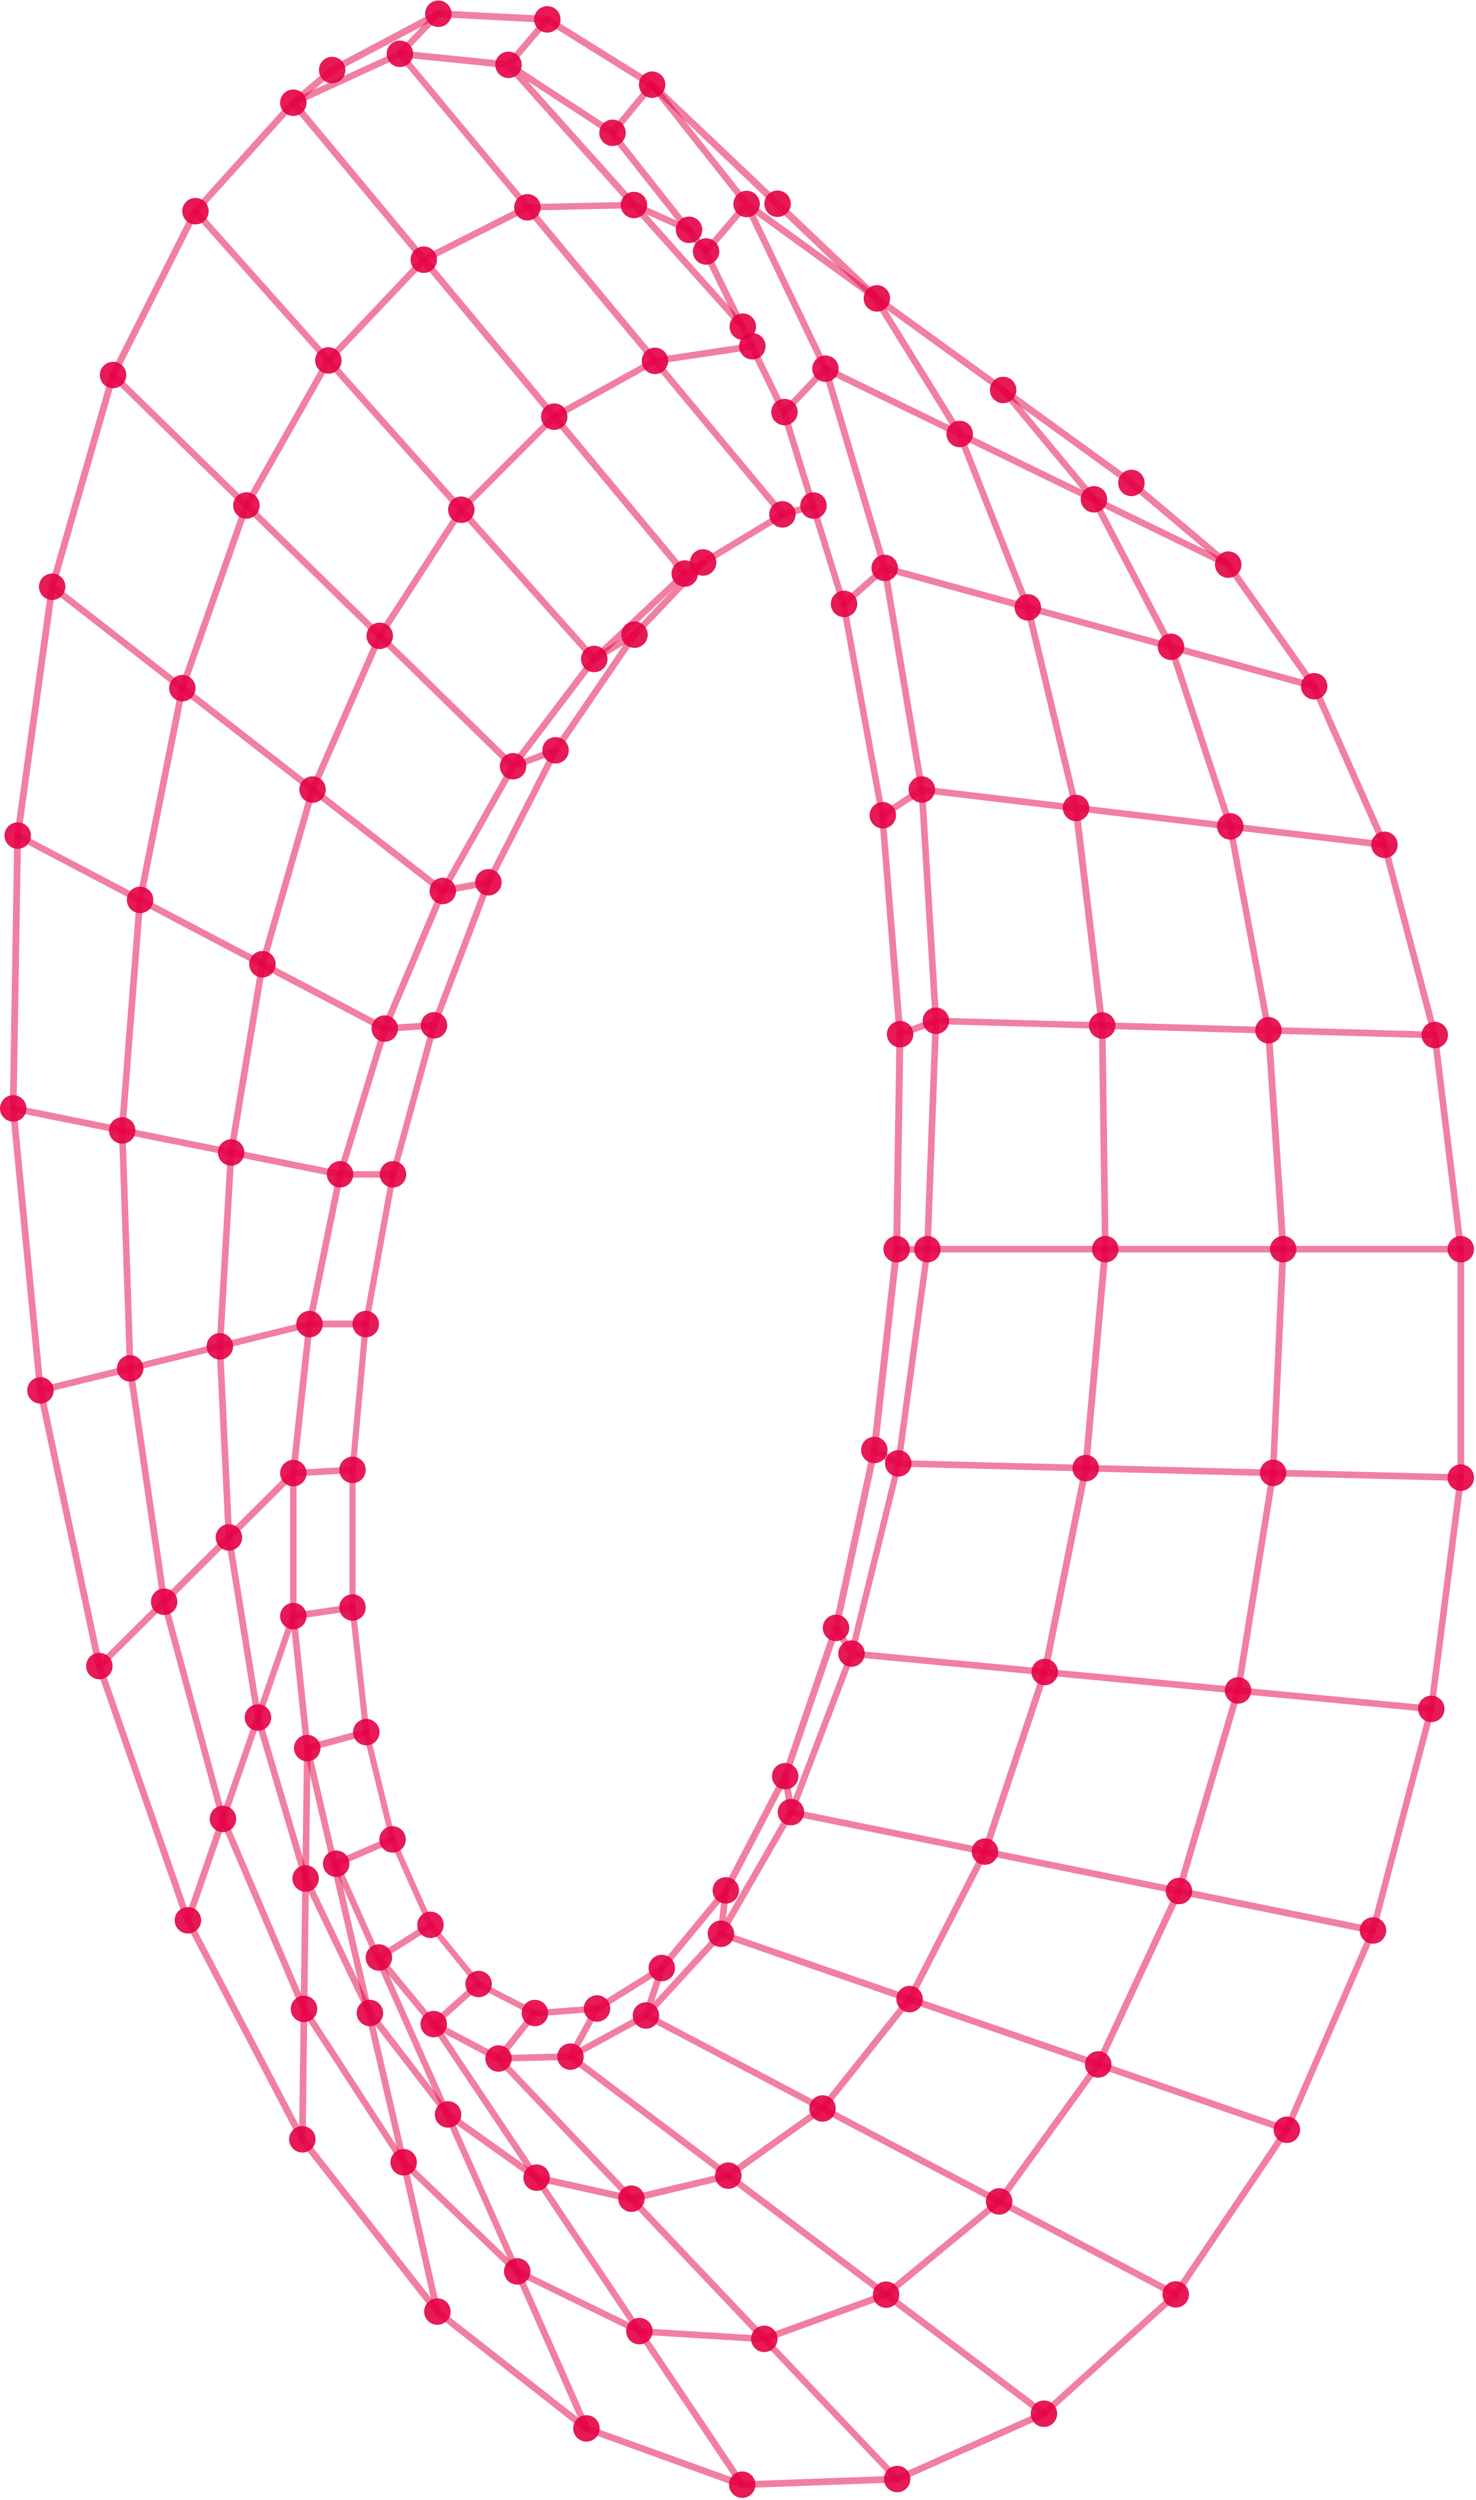 <svg width="548" height="928" viewBox="0 0 548 928" fill="none" xmlns="http://www.w3.org/2000/svg">
<path d="M411.604 463.75C411.604 464.076 411.475 464.389 411.245 464.619C411.014 464.85 410.702 464.979 410.376 464.979L344.324 464.979C343.998 464.979 343.686 464.85 343.455 464.619C343.225 464.389 343.096 464.076 343.096 463.75L346.24 378.99C346.24 378.664 346.37 378.352 346.6 378.121C346.83 377.891 347.143 377.761 347.469 377.761L409.209 379.53C409.535 379.53 409.847 379.66 410.078 379.89C410.308 380.12 410.437 380.433 410.437 380.759L411.604 463.75ZM345.601 462.522L409.123 462.522L407.993 381.913L348.648 380.218L345.601 462.522Z" fill="#E50044" fill-opacity="0.5"/>
<path d="M543.598 548.547C543.598 548.873 543.468 549.185 543.238 549.416C543.008 549.646 542.695 549.775 542.37 549.775L472.682 548.019C472.356 548.019 472.043 547.889 471.813 547.659C471.582 547.429 471.453 547.116 471.453 546.79L475.138 463.749C475.138 463.424 475.268 463.111 475.498 462.881C475.728 462.651 476.041 462.521 476.367 462.521L542.32 462.521C542.646 462.521 542.958 462.651 543.189 462.881C543.419 463.111 543.549 463.424 543.549 463.749C543.549 464.075 543.419 464.388 543.189 464.618C542.958 464.849 542.646 464.978 542.32 464.978L477.595 464.978L473.91 545.599L542.345 547.319C542.508 547.315 542.67 547.345 542.822 547.405C542.974 547.465 543.113 547.555 543.229 547.67C543.346 547.784 543.439 547.921 543.502 548.071C543.565 548.222 543.598 548.384 543.598 548.547Z" fill="#E50044" fill-opacity="0.5"/>
<path d="M335.417 383.829L334.189 463.774L325.897 538.425L311.647 604.587L292.742 659.792L270.631 702.357L246.713 731.384C246.627 731.483 246.528 731.57 246.418 731.642L222.366 746.678C222.196 746.785 222.002 746.848 221.801 746.862L198.756 748.545C198.531 748.561 198.306 748.514 198.105 748.41L177.222 737.637C177.07 737.559 176.936 737.45 176.829 737.318L158.98 715.341L144.73 683.402L134.903 643.368L129.756 596.922L129.756 545.71L134.67 491.475L144.792 435.778L159.926 380.34L180.158 327.15L205.156 278.013L234.527 234.945L260.128 207.993C260.242 207.878 260.378 207.787 260.527 207.725C260.677 207.662 260.838 207.63 261 207.63C261.162 207.63 261.323 207.662 261.472 207.725C261.622 207.787 261.758 207.878 261.872 207.993C262.101 208.224 262.229 208.535 262.229 208.86C262.229 209.184 262.101 209.496 261.872 209.726L236.468 236.468L207.269 279.242L182.394 328.12L162.223 381.139L147.04 436.356L136.942 491.843L132.029 545.894L132.029 596.787L137.126 642.939L146.831 682.58L160.798 714.027L178.389 735.684L198.78 746.187L221.175 744.541L244.797 729.8L268.358 701.239L290.31 659.043L309.117 604.133L323.317 538.228L331.609 463.749L332.838 384.05L326.413 302.975L312.053 224.639L289.941 153.587L260.951 94.169L226.297 50.228C226.197 50.102 226.123 49.956 226.079 49.801C226.035 49.646 226.022 49.484 226.041 49.323C226.06 49.163 226.11 49.008 226.189 48.867C226.268 48.726 226.373 48.602 226.5 48.502C226.626 48.402 226.771 48.328 226.927 48.284C227.082 48.24 227.244 48.227 227.405 48.246C227.565 48.265 227.72 48.315 227.861 48.394C228.002 48.473 228.126 48.578 228.226 48.705L263.1 92.928L292.263 152.715L314.374 224.074L328.796 302.692L335.417 383.829Z" fill="#E50044" fill-opacity="0.5"/>
<path d="M543.597 463.75L543.597 548.708L532.541 634.697L510.847 717.148L478.761 791.32L437.302 852.741L388.043 897.234L333.55 921.483C333.407 921.547 333.252 921.58 333.096 921.581L275.569 923.681C275.41 923.682 275.253 923.657 275.102 923.608L216.912 902.516L161.375 858.944L111.121 794.821L68.569 713.34L35.647 618.752L13.757 516.265L3.635 411.445L5.305 310.174L18.118 217.65L40.757 138.884L71.468 77.832L107.976 37.294L122.521 25.01L162.162 3.967C162.359 3.865 162.579 3.818 162.801 3.832L203.252 5.92C203.461 5.93 203.664 5.994 203.842 6.104L242.758 30.353L327.064 110.323L420.78 178.242L456.797 208.633L488.908 254.011L515.134 313.085L533.868 383.879L543.597 463.75ZM541.14 548.511L541.14 463.873L531.485 384.518L512.862 314.08L486.844 255.424L455.102 210.5L419.281 180.269L323.981 111.183L241.37 32.479L202.822 8.463L163.034 6.399L124.007 27.073L109.757 39.075L73.593 79.146L43.141 139.731L20.587 218.129L7.811 310.346L6.141 411.482L16.251 516.02L38.08 618.224L70.903 712.455L113.295 793.531L163.267 857.261L218.325 900.415L275.766 921.163L332.825 919.087L386.876 895.022L435.558 850.959L476.673 790.054L508.612 716.276L530.207 634.169L541.14 548.511Z" fill="#E50044" fill-opacity="0.5"/>
<path d="M357.236 161.941C357.058 162.139 356.82 162.273 356.559 162.324C356.297 162.375 356.026 162.34 355.787 162.223L305.938 137.974C305.689 137.848 305.486 137.646 305.36 137.397L276.91 77.967L263.115 94.12C263.01 94.243 262.882 94.344 262.738 94.417C262.595 94.49 262.438 94.534 262.277 94.546C262.116 94.559 261.955 94.54 261.801 94.49C261.648 94.44 261.506 94.36 261.383 94.255C261.26 94.15 261.16 94.022 261.086 93.879C261.013 93.735 260.969 93.578 260.957 93.417C260.944 93.256 260.963 93.095 261.013 92.941C261.063 92.788 261.143 92.646 261.248 92.523L275.632 75.669L242.134 33.363L228.388 50.045C228.197 50.28 227.926 50.437 227.627 50.484C227.327 50.532 227.021 50.467 226.766 50.303L195.958 30.169L236.311 75.251C236.468 75.427 236.572 75.645 236.609 75.878C236.646 76.111 236.615 76.35 236.52 76.566C236.427 76.78 236.274 76.963 236.081 77.094C235.887 77.224 235.66 77.297 235.426 77.303L195.872 78.163C195.687 78.167 195.504 78.129 195.336 78.053C195.168 77.976 195.019 77.862 194.901 77.721L147.57 20.722C147.416 20.535 147.321 20.305 147.297 20.064C147.273 19.822 147.321 19.578 147.436 19.364C147.55 19.15 147.726 18.974 147.94 18.86C148.154 18.745 148.397 18.697 148.639 18.72L188.317 22.749L202.296 6.362C202.401 6.24 202.529 6.139 202.673 6.066C202.817 5.992 202.973 5.948 203.134 5.936C203.295 5.923 203.457 5.942 203.61 5.992C203.763 6.042 203.906 6.122 204.028 6.227C204.151 6.332 204.252 6.46 204.325 6.604C204.398 6.747 204.442 6.904 204.455 7.065C204.467 7.226 204.448 7.388 204.398 7.541C204.348 7.695 204.268 7.837 204.163 7.959L190.651 23.781L227.172 47.637L241.175 30.636C241.29 30.492 241.437 30.376 241.602 30.297C241.768 30.217 241.95 30.176 242.134 30.176C242.318 30.176 242.499 30.217 242.665 30.297C242.831 30.376 242.977 30.492 243.092 30.636L278.065 74.785L325.543 109.18C325.675 109.272 325.788 109.389 325.875 109.524L357.371 160.455C357.515 160.683 357.58 160.952 357.555 161.22C357.531 161.489 357.419 161.742 357.236 161.941ZM307.399 135.948L353.047 158.157L323.909 111.097L280.399 79.563L307.399 135.948ZM196.387 75.755L232.675 74.969L188.206 25.28L151.354 21.533L196.387 75.755Z" fill="#E50044" fill-opacity="0.5"/>
<path d="M348.698 378.953C348.699 379.204 348.623 379.449 348.48 379.655C348.337 379.862 348.135 380.02 347.9 380.107L334.633 385.083C334.48 385.15 334.315 385.185 334.148 385.187C333.98 385.188 333.814 385.156 333.66 385.091C333.506 385.026 333.367 384.93 333.251 384.809C333.135 384.689 333.045 384.546 332.987 384.389C332.928 384.233 332.902 384.066 332.91 383.899C332.918 383.731 332.96 383.568 333.034 383.418C333.108 383.268 333.211 383.134 333.338 383.025C333.465 382.916 333.613 382.835 333.773 382.785L346.192 378.13L341.156 295.298L328.454 303.675C328.319 303.765 328.168 303.828 328.01 303.859C327.851 303.891 327.687 303.89 327.529 303.858C327.37 303.826 327.219 303.763 327.085 303.673C326.951 303.583 326.836 303.466 326.747 303.331C326.657 303.196 326.595 303.044 326.565 302.885C326.534 302.726 326.536 302.562 326.569 302.404C326.602 302.245 326.666 302.094 326.758 301.96C326.85 301.826 326.967 301.712 327.103 301.624L341.574 292.079C341.754 291.96 341.962 291.89 342.178 291.877C342.394 291.864 342.609 291.909 342.802 292.005C342.996 292.103 343.16 292.249 343.279 292.43C343.397 292.612 343.466 292.821 343.477 293.037L348.698 378.953Z" fill="#E50044" fill-opacity="0.5"/>
<path d="M345.553 463.749L334.73 543.437C334.702 543.636 334.626 543.825 334.509 543.988C334.391 544.151 334.235 544.282 334.054 544.371C333.878 544.463 333.682 544.511 333.483 544.511C333.284 544.511 333.088 544.463 332.912 544.371L324.018 539.457C323.733 539.294 323.524 539.024 323.438 538.708C323.352 538.391 323.395 538.053 323.558 537.768C323.721 537.483 323.99 537.274 324.307 537.187C324.624 537.101 324.962 537.144 325.247 537.307L332.617 541.398L342.997 465.064L332.998 465.064C332.672 465.064 332.36 464.934 332.129 464.704C331.899 464.474 331.769 464.161 331.769 463.836C331.769 463.51 331.899 463.197 332.129 462.967C332.36 462.737 332.672 462.607 332.998 462.607L344.41 462.607C344.706 462.627 344.985 462.754 345.195 462.964C345.405 463.174 345.532 463.453 345.553 463.749Z" fill="#E50044" fill-opacity="0.5"/>
<path d="M473.909 546.792L460.887 627.757C460.839 628.066 460.675 628.344 460.428 628.535C460.182 628.727 459.871 628.818 459.561 628.789L316.991 615.191L294.879 673.184C294.782 673.436 294.605 673.649 294.375 673.789C294.145 673.93 293.874 673.991 293.606 673.963C293.338 673.936 293.086 673.82 292.89 673.635C292.694 673.449 292.564 673.205 292.521 672.938L290.396 659.585C290.345 659.26 290.426 658.927 290.621 658.661C290.815 658.395 291.108 658.217 291.434 658.167C291.759 658.116 292.092 658.197 292.358 658.392C292.624 658.586 292.802 658.879 292.852 659.205L294.265 668.025L314.89 613.974L309.448 604.946C309.323 604.669 309.305 604.355 309.398 604.065C309.491 603.775 309.687 603.531 309.95 603.378C310.213 603.225 310.523 603.175 310.821 603.238C311.118 603.3 311.382 603.471 311.561 603.717L315.775 610.707L332.432 542.984C332.499 542.712 332.658 542.471 332.881 542.301C333.105 542.131 333.38 542.042 333.66 542.051L472.827 545.576C473.125 545.612 473.399 545.756 473.598 545.98C473.797 546.204 473.908 546.493 473.909 546.792ZM458.627 626.234L471.243 547.984L334.471 544.52L317.679 612.795L458.627 626.234Z" fill="#E50044" fill-opacity="0.5"/>
<path d="M532.626 634.402C532.627 634.573 532.592 634.743 532.523 634.9C532.455 635.056 532.354 635.197 532.228 635.313C532.102 635.428 531.954 635.516 531.792 635.571C531.63 635.626 531.458 635.646 531.288 635.631L460.543 628.887L438.911 702.395C438.822 702.689 438.627 702.939 438.363 703.096C438.099 703.253 437.786 703.305 437.486 703.243L294.277 674.142L268.726 718.512C268.585 718.756 268.364 718.945 268.101 719.045C267.837 719.146 267.547 719.153 267.279 719.065C267.011 718.977 266.782 718.8 266.629 718.563C266.476 718.325 266.41 718.043 266.441 717.763L268.247 701.658C268.265 701.497 268.315 701.342 268.393 701.201C268.472 701.059 268.577 700.935 268.704 700.835C268.831 700.734 268.976 700.66 269.132 700.616C269.287 700.571 269.45 700.558 269.61 700.577C269.771 700.595 269.926 700.645 270.068 700.724C270.209 700.802 270.334 700.908 270.434 701.035C270.534 701.161 270.609 701.306 270.653 701.462C270.697 701.617 270.71 701.78 270.691 701.941L269.537 712.173L292.594 672.152C292.721 671.925 292.917 671.745 293.153 671.637C293.39 671.529 293.654 671.498 293.909 671.55L436.871 700.614L458.43 627.253C458.509 626.979 458.681 626.74 458.916 626.579C459.151 626.418 459.436 626.343 459.72 626.369L531.472 633.211C531.778 633.229 532.067 633.362 532.28 633.582C532.494 633.803 532.618 634.095 532.626 634.402Z" fill="#E50044" fill-opacity="0.5"/>
<path d="M510.994 716.669C510.998 716.854 510.96 717.036 510.884 717.204C510.807 717.372 510.694 717.52 510.553 717.638C510.411 717.756 510.245 717.84 510.066 717.885C509.887 717.93 509.701 717.935 509.52 717.898L438.432 703.452L408.851 766.936C408.723 767.21 408.497 767.427 408.218 767.545C407.94 767.663 407.627 767.673 407.341 767.575L268.026 719.31L240.743 749.05C240.552 749.256 240.296 749.39 240.018 749.43C239.74 749.47 239.457 749.413 239.215 749.269C238.974 749.126 238.789 748.904 238.692 748.64C238.594 748.377 238.59 748.088 238.679 747.822L244.551 730.194C244.655 729.885 244.878 729.629 245.171 729.484C245.463 729.339 245.802 729.316 246.111 729.42C246.421 729.525 246.676 729.748 246.821 730.04C246.966 730.333 246.989 730.671 246.885 730.98L242.831 743.142L266.761 717.05C266.923 716.872 267.134 716.746 267.368 716.687C267.602 716.628 267.848 716.639 268.075 716.718L407.095 764.835L436.577 701.474C436.693 701.222 436.891 701.017 437.139 700.892C437.386 700.767 437.669 700.73 437.941 700.786L510.024 715.466C510.299 715.525 510.546 715.676 510.722 715.896C510.899 716.115 510.995 716.388 510.994 716.669Z" fill="#E50044" fill-opacity="0.5"/>
<path d="M479.021 790.631C479.02 790.826 478.972 791.019 478.882 791.193C478.792 791.366 478.661 791.516 478.501 791.629C478.341 791.742 478.157 791.815 477.963 791.842C477.769 791.869 477.572 791.85 477.387 791.785L408.203 767.843L371.952 817.963C371.779 818.201 371.527 818.369 371.24 818.437C370.954 818.504 370.653 818.467 370.392 818.331L239.836 749.54L212.393 764.502C212.16 764.631 211.891 764.68 211.627 764.642C211.364 764.604 211.119 764.482 210.931 764.293C210.745 764.104 210.624 763.859 210.589 763.595C210.554 763.332 210.605 763.064 210.735 762.832L220.562 744.97C220.643 744.828 220.751 744.704 220.879 744.603C221.008 744.503 221.155 744.429 221.313 744.386C221.47 744.343 221.635 744.331 221.797 744.351C221.959 744.371 222.115 744.423 222.257 744.504C222.399 744.584 222.524 744.692 222.624 744.821C222.725 744.95 222.798 745.097 222.842 745.255C222.885 745.412 222.897 745.576 222.877 745.738C222.857 745.9 222.805 746.057 222.724 746.199L214.899 760.362L239.234 747.108C239.412 747.013 239.61 746.964 239.811 746.964C240.013 746.964 240.211 747.013 240.389 747.108L370.601 815.653L406.765 765.645C406.92 765.43 407.14 765.271 407.392 765.191C407.644 765.112 407.916 765.116 408.166 765.202L478.185 789.451C478.431 789.534 478.645 789.693 478.795 789.905C478.945 790.117 479.024 790.371 479.021 790.631Z" fill="#E50044" fill-opacity="0.5"/>
<path d="M437.61 852.347C437.459 852.636 437.199 852.852 436.888 852.949C436.577 853.045 436.24 853.015 435.952 852.863L371.116 818.726L329.78 852.814C329.563 852.986 329.295 853.079 329.018 853.079C328.742 853.079 328.474 852.986 328.257 852.814L211.41 764.7L185.134 765.388C184.901 765.394 184.671 765.334 184.471 765.214C184.27 765.095 184.109 764.921 184.004 764.712C183.899 764.503 183.856 764.268 183.879 764.035C183.903 763.803 183.993 763.581 184.139 763.398L197.651 746.519C197.75 746.388 197.875 746.277 198.017 746.195C198.159 746.112 198.317 746.059 198.48 746.038C198.643 746.018 198.809 746.03 198.967 746.075C199.125 746.12 199.273 746.196 199.402 746.299C199.53 746.402 199.637 746.529 199.715 746.674C199.793 746.819 199.841 746.978 199.857 747.142C199.872 747.306 199.854 747.471 199.805 747.628C199.755 747.784 199.675 747.93 199.568 748.055L187.714 762.87L211.778 762.231C212.051 762.232 212.318 762.317 212.54 762.476L328.957 850.271L370.182 816.269C370.369 816.116 370.597 816.022 370.838 815.998C371.078 815.974 371.32 816.021 371.534 816.134L437.094 850.652C437.242 850.727 437.373 850.831 437.479 850.958C437.586 851.085 437.665 851.232 437.713 851.39C437.762 851.548 437.777 851.715 437.76 851.879C437.742 852.044 437.691 852.203 437.61 852.347Z" fill="#E50044" fill-opacity="0.5"/>
<path d="M388.57 896.804C388.373 897.062 388.081 897.232 387.759 897.276C387.436 897.32 387.11 897.234 386.851 897.037L328.784 853.256L284.192 869.422C283.967 869.505 283.723 869.52 283.489 869.465C283.255 869.411 283.043 869.289 282.878 869.115L184.346 765.191L160.454 752.502C160.28 752.409 160.132 752.275 160.021 752.113C159.91 751.95 159.839 751.763 159.815 751.568C159.789 751.371 159.812 751.172 159.88 750.985C159.949 750.799 160.061 750.633 160.208 750.499L176.878 735.636C176.996 735.518 177.137 735.426 177.292 735.365C177.447 735.304 177.614 735.275 177.78 735.28C177.947 735.285 178.111 735.324 178.262 735.394C178.413 735.465 178.548 735.565 178.659 735.69C178.77 735.814 178.855 735.96 178.908 736.118C178.96 736.276 178.981 736.443 178.967 736.61C178.953 736.776 178.905 736.937 178.827 737.085C178.749 737.232 178.641 737.362 178.511 737.466L163.168 751.163L185.722 763.115L284.106 866.793L328.575 850.664C328.766 850.595 328.972 850.574 329.174 850.604C329.375 850.634 329.566 850.714 329.729 850.836L388.325 895.059C388.457 895.156 388.569 895.279 388.653 895.42C388.738 895.561 388.793 895.717 388.816 895.88C388.839 896.042 388.829 896.208 388.787 896.366C388.745 896.525 388.671 896.674 388.57 896.804Z" fill="#E50044" fill-opacity="0.5"/>
<path d="M333.955 921.2C333.841 921.315 333.705 921.406 333.555 921.469C333.405 921.531 333.245 921.563 333.083 921.563C332.921 921.563 332.76 921.531 332.61 921.469C332.461 921.406 332.325 921.315 332.211 921.2L283.209 869.52L237.316 866.683C237.127 866.671 236.943 866.617 236.779 866.523C236.615 866.429 236.475 866.299 236.37 866.142L160.011 752.157L139.718 727.589C139.608 727.454 139.527 727.298 139.482 727.13C139.436 726.961 139.427 726.785 139.455 726.614C139.483 726.442 139.547 726.278 139.643 726.132C139.739 725.987 139.865 725.864 140.013 725.771L159.176 713.634C159.312 713.548 159.464 713.489 159.623 713.462C159.782 713.434 159.945 713.438 160.103 713.473C160.26 713.509 160.409 713.575 160.541 713.668C160.673 713.761 160.785 713.879 160.871 714.015C160.958 714.151 161.016 714.303 161.044 714.462C161.071 714.621 161.067 714.784 161.032 714.941C160.997 715.099 160.931 715.248 160.838 715.38C160.745 715.512 160.627 715.624 160.49 715.71L142.494 727.098L161.977 750.732L238.065 864.324L283.848 867.149C284.001 867.156 284.152 867.193 284.292 867.258C284.431 867.323 284.556 867.416 284.659 867.53L333.992 919.566C334.187 919.795 334.291 920.089 334.284 920.39C334.278 920.691 334.16 920.979 333.955 921.2Z" fill="#E50044" fill-opacity="0.5"/>
<path d="M276.258 923.423C276.124 923.513 275.974 923.576 275.816 923.609C275.657 923.641 275.494 923.642 275.335 923.611C275.177 923.58 275.026 923.518 274.891 923.429C274.757 923.34 274.641 923.225 274.551 923.091L236.555 866.363L191.497 844.337C191.236 844.215 191.031 844.001 190.92 843.735L123.701 692.358C123.636 692.209 123.601 692.049 123.598 691.888C123.595 691.726 123.624 691.565 123.683 691.414C123.742 691.263 123.831 691.126 123.944 691.009C124.056 690.893 124.191 690.8 124.34 690.736L145.223 681.707C145.371 681.644 145.531 681.61 145.692 681.608C145.854 681.606 146.014 681.635 146.164 681.695C146.314 681.755 146.451 681.844 146.566 681.957C146.682 682.069 146.774 682.204 146.838 682.352C146.902 682.501 146.936 682.66 146.938 682.822C146.94 682.983 146.91 683.143 146.85 683.293C146.79 683.443 146.702 683.58 146.589 683.696C146.476 683.812 146.342 683.904 146.193 683.968L126.403 692.567L192.935 842.372L237.931 864.336C238.128 864.426 238.294 864.571 238.41 864.753L276.626 921.715C276.715 921.851 276.776 922.003 276.806 922.163C276.835 922.323 276.833 922.487 276.799 922.646C276.764 922.805 276.699 922.955 276.606 923.088C276.513 923.222 276.395 923.335 276.258 923.423Z" fill="#E50044" fill-opacity="0.5"/>
<path d="M218.213 902.626C217.917 902.754 217.581 902.76 217.28 902.643C216.979 902.525 216.736 902.294 216.604 901.999L191.016 843.956L149.017 803.603C148.847 803.44 148.727 803.23 148.673 803.001L112.877 649.24C112.805 648.929 112.858 648.603 113.023 648.33C113.188 648.058 113.453 647.86 113.761 647.778L135.676 641.857C135.989 641.775 136.322 641.818 136.602 641.979C136.883 642.14 137.088 642.405 137.175 642.717C137.218 642.873 137.229 643.036 137.209 643.196C137.189 643.356 137.138 643.511 137.058 643.651C136.978 643.791 136.872 643.915 136.744 644.014C136.616 644.113 136.471 644.186 136.315 644.228L115.542 649.842L150.982 802.08L192.883 842.347C193.003 842.458 193.099 842.592 193.166 842.74L218.889 901.004C218.953 901.155 218.986 901.316 218.987 901.48C218.987 901.644 218.955 901.806 218.892 901.957C218.829 902.108 218.737 902.245 218.62 902.36C218.504 902.474 218.365 902.565 218.213 902.626Z" fill="#E50044" fill-opacity="0.5"/>
<path d="M163.612 858.133C163.63 858.294 163.616 858.458 163.57 858.614C163.525 858.769 163.449 858.915 163.348 859.041C163.143 859.297 162.845 859.461 162.519 859.497C162.193 859.533 161.866 859.437 161.61 859.232C161.355 859.027 161.191 858.729 161.155 858.403L148.687 803.198L111.834 746.458C111.71 746.25 111.642 746.013 111.638 745.77L112.866 649.02L107.707 600.092C107.672 599.775 107.761 599.458 107.956 599.206C108.15 598.953 108.436 598.787 108.751 598.741L130.715 595.535C131.041 595.487 131.372 595.572 131.636 595.769C131.899 595.966 132.074 596.259 132.121 596.585C132.169 596.911 132.085 597.242 131.888 597.506C131.691 597.77 131.397 597.944 131.071 597.992L110.274 601.026L115.323 649.008L114.094 745.451L151.058 802.474L163.612 858.133Z" fill="#E50044" fill-opacity="0.5"/>
<path d="M132.117 545.674C132.117 545.999 131.987 546.312 131.757 546.542C131.526 546.772 131.214 546.902 130.888 546.902L110.079 548.032L110.079 599.957L84.085 675.161L113.998 745.266C114.073 745.423 114.107 745.596 114.096 745.77L113.494 794.182C113.494 794.508 113.364 794.82 113.134 795.05C112.904 795.281 112.591 795.41 112.265 795.41C111.939 795.41 111.627 795.281 111.397 795.05C111.166 794.82 111.037 794.508 111.037 794.182L111.639 746.016L81.641 675.713C81.531 675.429 81.531 675.114 81.641 674.829L107.708 599.736L107.708 546.914C107.708 546.588 107.837 546.276 108.068 546.045C108.298 545.815 108.61 545.686 108.936 545.686L130.901 544.457C131.222 544.461 131.529 544.59 131.757 544.817C131.984 545.044 132.113 545.352 132.117 545.674Z" fill="#E50044" fill-opacity="0.5"/>
<path d="M137.029 491.55C137.029 491.875 136.9 492.188 136.669 492.418C136.439 492.648 136.127 492.778 135.801 492.778L116.023 492.778L110.139 547C110.103 547.281 109.978 547.544 109.783 547.75L62.317 594.994L83.961 674.927C84.029 675.164 84.029 675.415 83.961 675.652L70.94 713.242C70.888 713.395 70.805 713.537 70.698 713.659C70.59 713.781 70.459 713.88 70.313 713.951C70.167 714.022 70.008 714.063 69.846 714.072C69.683 714.081 69.521 714.057 69.368 714.003C69.062 713.895 68.812 713.67 68.672 713.378C68.532 713.085 68.512 712.749 68.619 712.443L81.492 675.161L59.762 594.896C59.698 594.682 59.694 594.454 59.751 594.237C59.807 594.021 59.921 593.824 60.081 593.668L107.731 546.226L113.702 491.329C113.735 491.027 113.879 490.748 114.106 490.546C114.333 490.344 114.626 490.233 114.93 490.235L135.813 490.235C135.981 490.236 136.146 490.272 136.3 490.34C136.453 490.407 136.591 490.506 136.705 490.629C136.819 490.752 136.907 490.898 136.963 491.056C137.018 491.214 137.041 491.382 137.029 491.55Z" fill="#E50044" fill-opacity="0.5"/>
<path d="M147.139 435.951C147.139 436.277 147.01 436.589 146.779 436.82C146.549 437.05 146.237 437.18 145.911 437.18L127.276 437.18L116.134 491.795C116.087 492.022 115.977 492.232 115.816 492.399C115.655 492.567 115.451 492.685 115.225 492.741L49.701 508.907L62.17 594.454C62.196 594.643 62.177 594.836 62.115 595.018C62.053 595.199 61.95 595.363 61.813 595.498L37.761 619.378C37.53 619.608 37.217 619.736 36.891 619.735C36.565 619.734 36.253 619.603 36.023 619.372C35.793 619.141 35.665 618.828 35.666 618.502C35.667 618.176 35.798 617.863 36.029 617.634L59.639 594.196L47.109 508.207C47.067 507.906 47.138 507.6 47.308 507.348C47.478 507.096 47.736 506.916 48.031 506.843L113.874 490.591L125.065 435.755C125.122 435.473 125.276 435.22 125.501 435.041C125.725 434.861 126.006 434.766 126.293 434.772L145.948 434.772C146.259 434.781 146.555 434.908 146.776 435.127C146.997 435.346 147.127 435.64 147.139 435.951Z" fill="#E50044" fill-opacity="0.5"/>
<path d="M162.383 380.637C162.383 380.948 162.266 381.248 162.054 381.477C161.841 381.705 161.551 381.843 161.24 381.865L143.809 383.008L127.471 436.321C127.38 436.612 127.183 436.859 126.92 437.014C126.656 437.168 126.345 437.219 126.046 437.156L46.666 421.187L49.577 507.95C49.585 508.23 49.497 508.505 49.327 508.729C49.157 508.952 48.916 509.111 48.644 509.178L15.341 517.359C15.034 517.414 14.717 517.349 14.455 517.178C14.193 517.007 14.007 516.743 13.933 516.439C13.859 516.135 13.904 515.815 14.059 515.543C14.213 515.271 14.465 515.069 14.764 514.976L47.096 507.028L44.16 419.7C44.15 419.515 44.185 419.33 44.262 419.161C44.339 418.992 44.456 418.844 44.602 418.73C44.743 418.61 44.908 418.524 45.087 418.477C45.266 418.43 45.453 418.424 45.634 418.46L125.481 434.54L141.745 381.484C141.817 381.245 141.96 381.033 142.156 380.878C142.351 380.722 142.589 380.629 142.839 380.612L161.117 379.384C161.284 379.379 161.45 379.408 161.605 379.469C161.76 379.53 161.9 379.622 162.019 379.739C162.137 379.856 162.23 379.996 162.293 380.15C162.355 380.305 162.386 380.47 162.383 380.637Z" fill="#E50044" fill-opacity="0.5"/>
<path d="M182.566 327.52C182.571 327.811 182.472 328.094 182.288 328.319C182.103 328.544 181.845 328.696 181.559 328.748L165.27 331.831L143.957 382.319C143.89 382.476 143.791 382.617 143.667 382.733C143.543 382.85 143.396 382.939 143.236 382.996C143.075 383.052 142.904 383.075 142.735 383.062C142.565 383.049 142.4 383.001 142.25 382.921L53.054 336.045L46.556 419.761C46.542 419.935 46.492 420.104 46.407 420.257C46.323 420.409 46.208 420.542 46.068 420.647C45.929 420.751 45.769 420.825 45.599 420.863C45.429 420.901 45.252 420.902 45.082 420.867L4.63 412.686C4.469 412.654 4.315 412.59 4.179 412.498C4.042 412.407 3.925 412.289 3.834 412.152C3.742 412.015 3.679 411.862 3.647 411.7C3.615 411.539 3.615 411.373 3.647 411.211C3.68 411.05 3.743 410.897 3.835 410.76C3.926 410.623 4.044 410.506 4.181 410.415C4.318 410.324 4.471 410.26 4.633 410.228C4.794 410.196 4.96 410.197 5.121 410.229L44.21 418.14L50.745 333.944C50.759 333.74 50.825 333.542 50.935 333.37C51.046 333.197 51.198 333.055 51.377 332.956C51.557 332.857 51.758 332.805 51.963 332.803C52.168 332.802 52.37 332.852 52.55 332.949L142.225 380.084L163.243 330.234C163.32 330.047 163.443 329.882 163.599 329.753C163.755 329.625 163.941 329.537 164.14 329.498L181.08 326.291C181.261 326.252 181.449 326.255 181.629 326.299C181.81 326.343 181.978 326.427 182.121 326.545C182.264 326.663 182.378 326.813 182.455 326.981C182.532 327.15 182.57 327.334 182.566 327.52Z" fill="#E50044" fill-opacity="0.5"/>
<path d="M207.504 278.541C207.505 278.792 207.429 279.038 207.286 279.244C207.143 279.451 206.941 279.608 206.706 279.696L191.338 285.458L165.468 331.363C165.381 331.518 165.262 331.653 165.119 331.757C164.976 331.862 164.811 331.934 164.637 331.969C164.463 332.004 164.284 332.001 164.111 331.96C163.939 331.919 163.777 331.841 163.638 331.732L68.534 257.658L53.215 334.324C53.178 334.51 53.097 334.685 52.98 334.835C52.864 334.985 52.713 335.106 52.542 335.189C52.37 335.271 52.182 335.312 51.992 335.309C51.802 335.306 51.615 335.259 51.446 335.171L5.995 311.291C5.714 311.135 5.506 310.876 5.415 310.568C5.323 310.261 5.355 309.93 5.504 309.646C5.653 309.362 5.908 309.148 6.213 309.049C6.518 308.95 6.85 308.974 7.137 309.117L51.102 332.236L66.494 255.226C66.535 255.021 66.628 254.83 66.763 254.671C66.899 254.512 67.073 254.39 67.268 254.317C67.471 254.236 67.692 254.21 67.907 254.243C68.123 254.275 68.327 254.364 68.497 254.502L164.055 328.919L189.447 283.861C189.59 283.611 189.816 283.42 190.085 283.32L205.87 277.399C206.054 277.335 206.251 277.315 206.444 277.342C206.637 277.368 206.82 277.44 206.98 277.552C207.14 277.664 207.27 277.812 207.361 277.984C207.453 278.156 207.501 278.347 207.504 278.541Z" fill="#E50044" fill-opacity="0.5"/>
<path d="M236.198 236.616L221.457 245.522L191.447 285.163C191.341 285.303 191.207 285.418 191.054 285.502C190.9 285.586 190.73 285.636 190.556 285.648C190.381 285.661 190.206 285.637 190.042 285.576C189.878 285.516 189.728 285.421 189.604 285.298L91.982 189.826L68.851 255.828C68.787 256.013 68.68 256.18 68.538 256.315C68.397 256.449 68.225 256.548 68.038 256.604C67.85 256.659 67.653 256.669 67.461 256.632C67.269 256.596 67.088 256.514 66.934 256.394L18.596 218.743C18.367 218.534 18.226 218.246 18.2 217.937C18.174 217.629 18.266 217.321 18.457 217.077C18.648 216.833 18.924 216.671 19.23 216.622C19.537 216.573 19.85 216.642 20.107 216.814L67.094 253.409L90.299 187.197C90.367 187 90.483 186.823 90.638 186.683C90.793 186.544 90.98 186.446 91.183 186.399C91.385 186.351 91.596 186.355 91.796 186.411C91.996 186.467 92.178 186.572 92.326 186.718L190.329 282.534L219.639 243.815C219.733 243.692 219.85 243.587 219.983 243.508L234.908 234.479C235.187 234.312 235.52 234.262 235.836 234.34C236.151 234.418 236.423 234.618 236.591 234.897C236.68 235.035 236.742 235.189 236.77 235.351C236.799 235.513 236.795 235.679 236.758 235.839C236.722 236 236.653 236.151 236.557 236.285C236.461 236.418 236.339 236.531 236.198 236.616Z" fill="#E50044" fill-opacity="0.5"/>
<path d="M303.269 187.688C303.279 187.964 303.196 188.235 303.033 188.458C302.871 188.681 302.638 188.842 302.372 188.916L290.997 192.147L254.98 213.976L221.481 245.583C221.362 245.696 221.221 245.783 221.068 245.84C220.914 245.897 220.751 245.924 220.587 245.917C220.423 245.91 220.263 245.87 220.115 245.8C219.967 245.73 219.834 245.632 219.724 245.51L122.151 135.96L92.559 188.302C92.466 188.466 92.337 188.606 92.181 188.712C92.025 188.818 91.847 188.886 91.661 188.912C91.475 188.938 91.285 188.921 91.106 188.863C90.927 188.804 90.765 188.704 90.63 188.573L41.125 140.161C40.892 139.933 40.759 139.622 40.756 139.296C40.752 138.97 40.879 138.655 41.107 138.423C41.335 138.19 41.646 138.057 41.972 138.053C42.298 138.05 42.612 138.176 42.845 138.404L91.208 185.698L120.861 133.257C120.958 133.089 121.093 132.946 121.256 132.84C121.419 132.735 121.604 132.669 121.797 132.648C121.99 132.628 122.185 132.654 122.366 132.723C122.548 132.793 122.71 132.904 122.839 133.048L220.719 242.93L253.592 211.937L290.174 189.826L301.696 186.558C301.876 186.506 302.065 186.495 302.249 186.526C302.433 186.558 302.607 186.631 302.758 186.739C302.91 186.848 303.035 186.99 303.123 187.155C303.212 187.319 303.261 187.502 303.269 187.688Z" fill="#E50044" fill-opacity="0.5"/>
<path d="M533.917 384.236C533.917 384.561 533.787 384.874 533.557 385.104C533.327 385.335 533.014 385.464 532.688 385.464L472.3 383.744L477.68 463.677C477.69 463.845 477.666 464.012 477.608 464.17C477.551 464.328 477.462 464.472 477.347 464.594C477.232 464.716 477.093 464.813 476.939 464.879C476.785 464.946 476.619 464.98 476.451 464.979L411.53 464.979L404.356 545.146L389.136 620.964L366.901 687.777L338.795 742.724L306.353 783.532L271.11 808.714C270.979 808.803 270.833 808.865 270.68 808.899L234.724 817.498C234.542 817.54 234.353 817.54 234.171 817.498L198.94 809.673C198.781 809.637 198.631 809.57 198.498 809.476L165.638 786.038L136.377 748.117L112.362 697.973L94.599 638.014L83.789 571.004L80.398 499.916L84.587 427.832L96.22 357.812L114.88 292.829L139.866 235.622L170.257 188.61L204.124 154.645L157.285 98.31L122.815 134.659C122.7 134.783 122.561 134.883 122.405 134.951C122.25 135.019 122.082 135.054 121.912 135.054C121.743 135.054 121.575 135.019 121.42 134.951C121.264 134.883 121.125 134.783 121.01 134.659L71.652 79.245C71.435 79 71.324 78.68 71.344 78.354C71.364 78.028 71.512 77.723 71.756 77.507C72.001 77.29 72.321 77.179 72.647 77.199C72.973 77.218 73.278 77.367 73.495 77.611L121.956 132.03L156.449 95.582C156.564 95.454 156.706 95.351 156.863 95.281C157.021 95.21 157.192 95.174 157.365 95.174C157.537 95.174 157.708 95.21 157.866 95.281C158.023 95.351 158.164 95.454 158.28 95.582L206.728 153.846C206.926 154.082 207.028 154.383 207.014 154.69C207 154.997 206.872 155.288 206.655 155.505L172.259 189.974L142.089 236.654L117.226 293.542L98.64 358.23L87.044 427.98L82.855 499.805L86.221 570.623L96.969 637.338L114.622 696.929L138.392 746.655L167.21 784.085L199.714 807.265L234.429 814.979L269.881 806.54L304.535 781.837L336.67 741.471L364.555 686.917L386.667 620.399L401.837 544.851L409.11 463.64C409.138 463.334 409.279 463.049 409.506 462.842C409.734 462.635 410.031 462.521 410.338 462.522L475.063 462.522L469.757 383.67L409.135 381.951C408.833 381.953 408.541 381.844 408.314 381.645C408.087 381.445 407.942 381.169 407.906 380.87L398.201 300.101C398.179 299.916 398.2 299.727 398.261 299.55C398.323 299.374 398.425 299.214 398.558 299.082C398.688 298.951 398.846 298.85 399.02 298.788C399.195 298.727 399.381 298.705 399.565 298.726L456.821 305.568C457.082 305.597 457.327 305.71 457.52 305.889C457.712 306.068 457.842 306.304 457.89 306.563L471.943 381.275L532.701 383.007C533.024 383.01 533.334 383.141 533.561 383.371C533.789 383.601 533.917 383.912 533.917 384.236ZM410.301 379.519L469.462 381.214L455.728 307.865L400.916 301.317L410.301 379.519Z" fill="#E50044" fill-opacity="0.5"/>
<path d="M515.258 313.625C515.259 313.8 515.223 313.973 515.152 314.132C515.081 314.292 514.978 314.434 514.848 314.55C514.717 314.667 514.564 314.754 514.397 314.806C514.231 314.859 514.055 314.875 513.882 314.854L456.626 308.012C456.394 307.984 456.175 307.89 455.994 307.742C455.814 307.594 455.679 307.398 455.606 307.176L433.801 241.124L383.302 227.219L400.708 299.695C400.755 299.888 400.755 300.089 400.707 300.282C400.659 300.474 400.566 300.652 400.434 300.801C400.302 300.949 400.137 301.064 399.951 301.134C399.766 301.205 399.566 301.23 399.369 301.206L342.1 294.364C341.838 294.33 341.593 294.213 341.403 294.029C341.213 293.845 341.087 293.605 341.044 293.344L327.617 213.264L314.191 225.142C314.071 225.257 313.93 225.347 313.775 225.405C313.619 225.464 313.454 225.491 313.288 225.484C313.123 225.477 312.96 225.436 312.81 225.365C312.661 225.294 312.527 225.193 312.418 225.068C312.308 224.944 312.225 224.798 312.173 224.641C312.121 224.483 312.102 224.317 312.116 224.152C312.13 223.986 312.178 223.826 312.256 223.679C312.333 223.533 312.44 223.404 312.569 223.3L327.654 209.947C327.819 209.801 328.02 209.702 328.236 209.661C328.452 209.619 328.675 209.636 328.882 209.71C329.089 209.784 329.272 209.913 329.413 210.082C329.553 210.251 329.646 210.455 329.681 210.672L343.317 292.03L397.907 298.553L380.427 225.806C380.377 225.599 380.382 225.383 380.441 225.178C380.5 224.974 380.611 224.788 380.763 224.639C380.916 224.491 381.104 224.384 381.31 224.33C381.516 224.276 381.732 224.277 381.938 224.332L435.091 238.938C435.285 238.992 435.463 239.093 435.609 239.233C435.754 239.372 435.864 239.545 435.927 239.736L457.682 305.665L514.189 312.409C514.484 312.448 514.756 312.593 514.952 312.816C515.149 313.04 515.257 313.327 515.258 313.625Z" fill="#E50044" fill-opacity="0.5"/>
<path d="M489.141 254.76C489.147 254.952 489.109 255.143 489.028 255.317C488.948 255.492 488.827 255.645 488.677 255.764C488.526 255.884 488.35 255.966 488.162 256.005C487.973 256.044 487.778 256.038 487.593 255.988L434.439 241.345C434.277 241.301 434.126 241.223 433.995 241.117C433.864 241.012 433.756 240.88 433.678 240.731L405.265 186.337L358.585 163.636L382.735 225.057C382.819 225.269 382.842 225.501 382.802 225.726C382.761 225.951 382.658 226.161 382.505 226.33C382.352 226.5 382.154 226.624 381.934 226.688C381.715 226.751 381.481 226.752 381.261 226.69L328.12 212.048C327.917 211.993 327.732 211.888 327.581 211.742C327.431 211.596 327.32 211.414 327.26 211.212L305.874 139.276L292.115 153.833C291.886 154.043 291.586 154.158 291.276 154.156C290.965 154.154 290.667 154.034 290.442 153.82C290.216 153.607 290.079 153.316 290.059 153.006C290.039 152.696 290.137 152.391 290.334 152.15L305.554 136.045C305.708 135.881 305.903 135.762 306.12 135.702C306.337 135.641 306.566 135.641 306.783 135.702C306.992 135.75 307.185 135.853 307.342 136C307.5 136.146 307.616 136.331 307.679 136.537L329.447 209.836L379.578 223.644L355.17 161.56C355.081 161.33 355.063 161.078 355.119 160.838C355.175 160.598 355.302 160.38 355.484 160.213C355.666 160.045 355.893 159.937 356.137 159.901C356.382 159.865 356.631 159.904 356.853 160.012L406.702 184.261C406.936 184.381 407.129 184.57 407.255 184.802L435.606 239.073L488.244 253.58C488.501 253.653 488.728 253.807 488.89 254.02C489.052 254.232 489.14 254.492 489.141 254.76Z" fill="#E50044" fill-opacity="0.5"/>
<path d="M457.118 210.157C457.047 210.302 456.948 210.432 456.827 210.54C456.706 210.647 456.565 210.729 456.412 210.781C456.259 210.834 456.097 210.856 455.936 210.846C455.775 210.835 455.617 210.793 455.472 210.722L405.635 186.473C405.475 186.396 405.333 186.287 405.217 186.154L371.509 145.555C371.392 145.433 371.301 145.289 371.242 145.131C371.183 144.973 371.157 144.804 371.166 144.636C371.175 144.467 371.218 144.302 371.294 144.152C371.369 144.001 371.475 143.867 371.604 143.759C371.734 143.65 371.884 143.57 372.046 143.522C372.208 143.474 372.378 143.461 372.545 143.482C372.713 143.503 372.874 143.558 373.019 143.644C373.164 143.73 373.29 143.845 373.389 143.982L406.949 184.385L456.553 208.511C456.698 208.582 456.828 208.681 456.935 208.802C457.042 208.923 457.125 209.064 457.177 209.217C457.23 209.37 457.251 209.531 457.241 209.693C457.231 209.854 457.189 210.012 457.118 210.157Z" fill="#E50044" fill-opacity="0.5"/>
<path d="M255.018 213.891C254.893 213.994 254.75 214.072 254.596 214.12C254.442 214.168 254.279 214.185 254.118 214.171C253.958 214.156 253.801 214.109 253.658 214.034C253.515 213.958 253.389 213.856 253.286 213.731L204.849 155.455C204.734 155.317 204.651 155.155 204.606 154.98C204.561 154.806 204.554 154.624 204.587 154.447C204.62 154.27 204.691 154.103 204.796 153.957C204.901 153.81 205.036 153.688 205.193 153.6L241.272 133.614L195.501 78.507L157.899 97.499C157.652 97.624 157.368 97.663 157.096 97.607C156.824 97.551 156.579 97.405 156.4 97.192L107.952 38.928C107.831 38.783 107.745 38.612 107.7 38.428C107.656 38.245 107.655 38.054 107.696 37.87C107.738 37.685 107.821 37.513 107.94 37.367C108.059 37.22 108.21 37.103 108.382 37.024L147.765 18.954L161.867 4.213C162.093 3.978 162.404 3.843 162.73 3.837C163.056 3.832 163.371 3.956 163.605 4.182C163.721 4.294 163.814 4.428 163.878 4.576C163.943 4.724 163.978 4.883 163.98 5.045C163.986 5.371 163.862 5.686 163.636 5.92L149.374 20.797C149.264 20.906 149.135 20.993 148.993 21.054L110.912 38.547L157.715 94.833L195.317 75.842C195.564 75.716 195.847 75.678 196.12 75.734C196.392 75.789 196.637 75.936 196.815 76.149L244.159 133.147C244.273 133.286 244.356 133.448 244.402 133.622C244.447 133.796 244.453 133.978 244.421 134.155C244.388 134.332 244.316 134.5 244.212 134.646C244.107 134.793 243.971 134.914 243.815 135.002L207.736 154.989L255.227 212.122C255.333 212.25 255.412 212.399 255.46 212.559C255.507 212.718 255.521 212.886 255.502 213.051C255.482 213.217 255.429 213.377 255.346 213.521C255.263 213.665 255.151 213.791 255.018 213.891Z" fill="#E50044" fill-opacity="0.5"/>
<path d="M291.293 191.902C291.169 192.005 291.026 192.083 290.872 192.131C290.717 192.179 290.555 192.196 290.394 192.181C290.233 192.167 290.077 192.12 289.934 192.045C289.791 191.969 289.664 191.866 289.561 191.742L242.218 134.756C242.079 134.587 241.987 134.384 241.953 134.168C241.918 133.953 241.942 133.731 242.022 133.528C242.099 133.326 242.228 133.148 242.396 133.012C242.565 132.876 242.766 132.787 242.98 132.754L279.144 127.324C279.47 127.275 279.802 127.358 280.067 127.553C280.332 127.749 280.508 128.042 280.557 128.368C280.606 128.694 280.523 129.026 280.327 129.291C280.132 129.556 279.839 129.732 279.513 129.781L245.498 134.879L291.453 190.157C291.558 190.282 291.638 190.426 291.687 190.581C291.736 190.737 291.753 190.901 291.739 191.063C291.724 191.225 291.677 191.383 291.6 191.527C291.524 191.671 291.419 191.799 291.293 191.902Z" fill="#E50044" fill-opacity="0.5"/>
<path d="M276.626 122.176C276.505 122.285 276.364 122.369 276.211 122.423C276.058 122.477 275.895 122.5 275.733 122.491C275.571 122.482 275.412 122.441 275.266 122.37C275.12 122.299 274.989 122.2 274.882 122.078L234.479 76.934C234.291 76.724 234.181 76.455 234.167 76.173C234.154 75.891 234.238 75.613 234.405 75.386C234.572 75.158 234.812 74.995 235.085 74.923C235.358 74.852 235.647 74.876 235.904 74.993L256.345 84.194C256.643 84.327 256.876 84.574 256.992 84.879C257.108 85.184 257.099 85.523 256.965 85.822C256.832 86.12 256.585 86.352 256.28 86.469C255.975 86.585 255.636 86.575 255.337 86.442L240.179 79.612L276.712 120.444C276.93 120.685 277.043 121.003 277.027 121.328C277.011 121.653 276.867 121.958 276.626 122.176Z" fill="#E50044" fill-opacity="0.5"/>
<path d="M265.952 208.804C265.952 206.09 263.752 203.89 261.039 203.89C258.325 203.89 256.125 206.09 256.125 208.804C256.125 211.518 258.325 213.718 261.039 213.718C263.752 213.718 265.952 211.518 265.952 208.804Z" fill="#E50044" fill-opacity="0.9"/>
<path d="M128.236 26.003C128.236 23.289 126.036 21.089 123.322 21.089C120.608 21.089 118.408 23.289 118.408 26.003C118.408 28.716 120.608 30.916 123.322 30.916C126.036 30.916 128.236 28.716 128.236 26.003Z" fill="#E50044" fill-opacity="0.9"/>
<path d="M547.271 548.547C547.271 545.833 545.071 543.633 542.357 543.633C539.643 543.633 537.443 545.833 537.443 548.547C537.443 551.261 539.643 553.461 542.357 553.461C545.071 553.461 547.271 551.261 547.271 548.547Z" fill="#E50044" fill-opacity="0.9"/>
<path d="M547.271 463.75C547.271 461.037 545.071 458.837 542.357 458.837C539.643 458.837 537.443 461.037 537.443 463.75C537.443 466.464 539.643 468.664 542.357 468.664C545.071 468.664 547.271 466.464 547.271 463.75Z" fill="#E50044" fill-opacity="0.9"/>
<path d="M424.982 179.286C424.982 176.572 422.782 174.372 420.068 174.372C417.354 174.372 415.154 176.572 415.154 179.286C415.154 182 417.354 184.2 420.068 184.2C422.782 184.2 424.982 182 424.982 179.286Z" fill="#E50044" fill-opacity="0.9"/>
<path d="M293.603 75.631C293.603 72.917 291.403 70.718 288.689 70.718C285.975 70.718 283.775 72.917 283.775 75.631C283.775 78.345 285.975 80.545 288.689 80.545C291.403 80.545 293.603 78.345 293.603 75.631Z" fill="#E50044" fill-opacity="0.9"/>
<path d="M267.07 93.357C267.07 90.643 264.87 88.443 262.156 88.443C259.442 88.443 257.242 90.643 257.242 93.357C257.242 96.07 259.442 98.27 262.156 98.27C264.87 98.27 267.07 96.07 267.07 93.357Z" fill="#E50044" fill-opacity="0.9"/>
<path d="M330.468 110.775C330.468 108.062 328.268 105.862 325.554 105.862C322.841 105.862 320.641 108.062 320.641 110.775C320.641 113.489 322.841 115.689 325.554 115.689C328.268 115.689 330.468 113.489 330.468 110.775Z" fill="#E50044" fill-opacity="0.9"/>
<path d="M282.107 75.73C282.107 73.016 279.907 70.816 277.193 70.816C274.479 70.816 272.279 73.016 272.279 75.73C272.279 78.443 274.479 80.643 277.193 80.643C279.907 80.643 282.107 78.443 282.107 75.73Z" fill="#E50044" fill-opacity="0.9"/>
<path d="M247.034 31.447C247.034 28.733 244.834 26.533 242.121 26.533C239.407 26.533 237.207 28.733 237.207 31.447C237.207 34.16 239.407 36.36 242.121 36.36C244.834 36.36 247.034 34.16 247.034 31.447Z" fill="#E50044" fill-opacity="0.9"/>
<path d="M232.331 49.307C232.331 46.593 230.131 44.393 227.418 44.393C224.704 44.393 222.504 46.593 222.504 49.307C222.504 52.02 224.704 54.22 227.418 54.22C230.131 54.22 232.331 52.02 232.331 49.307Z" fill="#E50044" fill-opacity="0.9"/>
<path d="M193.708 24.076C193.708 21.362 191.508 19.162 188.795 19.162C186.081 19.162 183.881 21.362 183.881 24.076C183.881 26.79 186.081 28.99 188.795 28.99C191.508 28.99 193.708 26.79 193.708 24.076Z" fill="#E50044" fill-opacity="0.9"/>
<path d="M208.118 7.197C208.118 4.484 205.918 2.284 203.205 2.284C200.491 2.284 198.291 4.484 198.291 7.197C198.291 9.911 200.491 12.111 203.205 12.111C205.918 12.111 208.118 9.911 208.118 7.197Z" fill="#E50044" fill-opacity="0.9"/>
<path d="M332.679 302.655C332.679 299.942 330.479 297.742 327.765 297.742C325.051 297.742 322.852 299.942 322.852 302.655C322.852 305.369 325.051 307.569 327.765 307.569C330.479 307.569 332.679 305.369 332.679 302.655Z" fill="#E50044" fill-opacity="0.9"/>
<path d="M352.382 378.951C352.382 376.238 350.182 374.038 347.468 374.038C344.755 374.038 342.555 376.238 342.555 378.951C342.555 381.665 344.755 383.865 347.468 383.865C350.182 383.865 352.382 381.665 352.382 378.951Z" fill="#E50044" fill-opacity="0.9"/>
<path d="M339.105 383.927C339.105 381.214 336.905 379.014 334.191 379.014C331.477 379.014 329.277 381.214 329.277 383.927C329.277 386.641 331.477 388.841 334.191 388.841C336.905 388.841 339.105 386.641 339.105 383.927Z" fill="#E50044" fill-opacity="0.9"/>
<path d="M329.534 538.29C329.534 535.576 327.334 533.377 324.621 533.377C321.907 533.377 319.707 535.576 319.707 538.29C319.707 541.004 321.907 543.204 324.621 543.204C327.334 543.204 329.534 541.004 329.534 538.29Z" fill="#E50044" fill-opacity="0.9"/>
<path d="M349.226 463.75C349.226 461.037 347.026 458.837 344.312 458.837C341.598 458.837 339.398 461.037 339.398 463.75C339.398 466.464 341.598 468.664 344.312 468.664C347.026 468.664 349.226 466.464 349.226 463.75Z" fill="#E50044" fill-opacity="0.9"/>
<path d="M337.825 463.75C337.825 461.037 335.625 458.837 332.912 458.837C330.198 458.837 327.998 461.037 327.998 463.75C327.998 466.464 330.198 468.664 332.912 468.664C335.625 468.664 337.825 466.464 337.825 463.75Z" fill="#E50044" fill-opacity="0.9"/>
<path d="M296.441 659.399C296.441 656.686 294.241 654.486 291.527 654.486C288.813 654.486 286.613 656.686 286.613 659.399C286.613 662.113 288.813 664.313 291.527 664.313C294.241 664.313 296.441 662.113 296.441 659.399Z" fill="#E50044" fill-opacity="0.9"/>
<path d="M477.583 546.791C477.583 544.077 475.383 541.877 472.67 541.877C469.956 541.877 467.756 544.077 467.756 546.791C467.756 549.505 469.956 551.704 472.67 551.704C475.383 551.704 477.583 549.505 477.583 546.791Z" fill="#E50044" fill-opacity="0.9"/>
<path d="M338.417 543.264C338.417 540.55 336.217 538.35 333.504 538.35C330.79 538.35 328.59 540.55 328.59 543.264C328.59 545.978 330.79 548.177 333.504 548.177C336.217 548.177 338.417 545.978 338.417 543.264Z" fill="#E50044" fill-opacity="0.9"/>
<path d="M321.058 613.874C321.058 611.16 318.858 608.96 316.144 608.96C313.43 608.96 311.23 611.16 311.23 613.874C311.23 616.588 313.43 618.788 316.144 618.788C318.858 618.788 321.058 616.588 321.058 613.874Z" fill="#E50044" fill-opacity="0.9"/>
<path d="M315.31 604.33C315.31 601.616 313.11 599.416 310.396 599.416C307.682 599.416 305.482 601.616 305.482 604.33C305.482 607.043 307.682 609.243 310.396 609.243C313.11 609.243 315.31 607.043 315.31 604.33Z" fill="#E50044" fill-opacity="0.9"/>
<path d="M274.39 701.78C274.39 699.066 272.19 696.866 269.476 696.866C266.762 696.866 264.562 699.066 264.562 701.78C264.562 704.494 266.762 706.693 269.476 706.693C272.19 706.693 274.39 704.494 274.39 701.78Z" fill="#E50044" fill-opacity="0.9"/>
<path d="M298.568 672.74C298.568 670.026 296.368 667.826 293.654 667.826C290.94 667.826 288.74 670.026 288.74 672.74C288.74 675.453 290.94 677.653 293.654 677.653C296.368 677.653 298.568 675.453 298.568 672.74Z" fill="#E50044" fill-opacity="0.9"/>
<path d="M464.562 627.559C464.562 624.845 462.362 622.645 459.648 622.645C456.934 622.645 454.734 624.845 454.734 627.559C454.734 630.273 456.934 632.473 459.648 632.473C462.362 632.473 464.562 630.273 464.562 627.559Z" fill="#E50044" fill-opacity="0.9"/>
<path d="M536.314 634.402C536.314 631.688 534.114 629.488 531.4 629.488C528.686 629.488 526.486 631.688 526.486 634.402C526.486 637.116 528.686 639.315 531.4 639.315C534.114 639.315 536.314 637.116 536.314 634.402Z" fill="#E50044" fill-opacity="0.9"/>
<path d="M250.62 730.597C250.62 727.883 248.42 725.684 245.707 725.684C242.993 725.684 240.793 727.883 240.793 730.597C240.793 733.311 242.993 735.511 245.707 735.511C248.42 735.511 250.62 733.311 250.62 730.597Z" fill="#E50044" fill-opacity="0.9"/>
<path d="M272.573 717.884C272.573 715.17 270.373 712.97 267.66 712.97C264.946 712.97 262.746 715.17 262.746 717.884C262.746 720.598 264.946 722.798 267.66 722.798C270.373 722.798 272.573 720.598 272.573 717.884Z" fill="#E50044" fill-opacity="0.9"/>
<path d="M442.636 702.025C442.636 699.311 440.436 697.111 437.722 697.111C435.009 697.111 432.809 699.311 432.809 702.025C432.809 704.738 435.009 706.938 437.722 706.938C440.436 706.938 442.636 704.738 442.636 702.025Z" fill="#E50044" fill-opacity="0.9"/>
<path d="M514.669 716.667C514.669 713.953 512.469 711.753 509.755 711.753C507.042 711.753 504.842 713.953 504.842 716.667C504.842 719.381 507.042 721.581 509.755 721.581C512.469 721.581 514.669 719.381 514.669 716.667Z" fill="#E50044" fill-opacity="0.9"/>
<path d="M226.568 745.633C226.568 742.92 224.368 740.72 221.654 740.72C218.94 740.72 216.74 742.92 216.74 745.633C216.74 748.347 218.94 750.547 221.654 750.547C224.368 750.547 226.568 748.347 226.568 745.633Z" fill="#E50044" fill-opacity="0.9"/>
<path d="M244.737 748.227C244.737 745.513 242.538 743.313 239.824 743.313C237.11 743.313 234.91 745.513 234.91 748.227C234.91 750.941 237.11 753.141 239.824 753.141C242.538 753.141 244.737 750.941 244.737 748.227Z" fill="#E50044" fill-opacity="0.9"/>
<path d="M412.65 766.394C412.65 763.68 410.45 761.48 407.736 761.48C405.022 761.48 402.822 763.68 402.822 766.394C402.822 769.108 405.022 771.308 407.736 771.308C410.45 771.308 412.65 769.108 412.65 766.394Z" fill="#E50044" fill-opacity="0.9"/>
<path d="M482.693 790.643C482.693 787.929 480.493 785.729 477.779 785.729C475.065 785.729 472.865 787.929 472.865 790.643C472.865 793.357 475.065 795.557 477.779 795.557C480.493 795.557 482.693 793.357 482.693 790.643Z" fill="#E50044" fill-opacity="0.9"/>
<path d="M203.511 747.318C203.511 744.604 201.311 742.404 198.597 742.404C195.884 742.404 193.684 744.604 193.684 747.318C193.684 750.031 195.884 752.231 198.597 752.231C201.311 752.231 203.511 750.031 203.511 747.318Z" fill="#E50044" fill-opacity="0.9"/>
<path d="M216.716 763.496C216.716 760.782 214.516 758.582 211.802 758.582C209.089 758.582 206.889 760.782 206.889 763.496C206.889 766.21 209.089 768.409 211.802 768.409C214.516 768.409 216.716 766.21 216.716 763.496Z" fill="#E50044" fill-opacity="0.9"/>
<path d="M375.87 817.251C375.87 814.537 373.67 812.337 370.957 812.337C368.243 812.337 366.043 814.537 366.043 817.251C366.043 819.965 368.243 822.165 370.957 822.165C373.67 822.165 375.87 819.965 375.87 817.251Z" fill="#E50044" fill-opacity="0.9"/>
<path d="M441.431 851.769C441.431 849.055 439.231 846.855 436.517 846.855C433.803 846.855 431.604 849.055 431.604 851.769C431.604 854.483 433.803 856.682 436.517 856.682C439.231 856.682 441.431 854.483 441.431 851.769Z" fill="#E50044" fill-opacity="0.9"/>
<path d="M182.605 736.543C182.605 733.829 180.405 731.629 177.691 731.629C174.977 731.629 172.777 733.829 172.777 736.543C172.777 739.256 174.977 741.456 177.691 741.456C180.405 741.456 182.605 739.256 182.605 736.543Z" fill="#E50044" fill-opacity="0.9"/>
<path d="M190.011 764.196C190.011 761.483 187.811 759.283 185.097 759.283C182.384 759.283 180.184 761.483 180.184 764.196C180.184 766.91 182.384 769.11 185.097 769.11C187.811 769.11 190.011 766.91 190.011 764.196Z" fill="#E50044" fill-opacity="0.9"/>
<path d="M333.907 851.867C333.907 849.153 331.707 846.953 328.994 846.953C326.28 846.953 324.08 849.153 324.08 851.867C324.08 854.581 326.28 856.781 328.994 856.781C331.707 856.781 333.907 854.581 333.907 851.867Z" fill="#E50044" fill-opacity="0.9"/>
<path d="M392.503 896.054C392.503 893.34 390.303 891.141 387.589 891.141C384.876 891.141 382.676 893.34 382.676 896.054C382.676 898.768 384.876 900.968 387.589 900.968C390.303 900.968 392.503 898.768 392.503 896.054Z" fill="#E50044" fill-opacity="0.9"/>
<path d="M164.741 714.568C164.741 711.854 162.541 709.654 159.828 709.654C157.114 709.654 154.914 711.854 154.914 714.568C154.914 717.282 157.114 719.481 159.828 719.481C162.541 719.481 164.741 717.282 164.741 714.568Z" fill="#E50044" fill-opacity="0.9"/>
<path d="M145.579 726.703C145.579 723.99 143.379 721.79 140.666 721.79C137.952 721.79 135.752 723.99 135.752 726.703C135.752 729.417 137.952 731.617 140.666 731.617C143.379 731.617 145.579 729.417 145.579 726.703Z" fill="#E50044" fill-opacity="0.9"/>
<path d="M165.946 751.42C165.946 748.707 163.747 746.507 161.033 746.507C158.319 746.507 156.119 748.707 156.119 751.42C156.119 754.134 158.319 756.334 161.033 756.334C163.747 756.334 165.946 754.134 165.946 751.42Z" fill="#E50044" fill-opacity="0.9"/>
<path d="M288.677 868.266C288.677 865.552 286.477 863.352 283.763 863.352C281.05 863.352 278.85 865.552 278.85 868.266C278.85 870.98 281.05 873.18 283.763 873.18C286.477 873.18 288.677 870.98 288.677 868.266Z" fill="#E50044" fill-opacity="0.9"/>
<path d="M338.011 920.301C338.011 917.587 335.811 915.387 333.097 915.387C330.384 915.387 328.184 917.587 328.184 920.301C328.184 923.015 330.384 925.215 333.097 925.215C335.811 925.215 338.011 923.015 338.011 920.301Z" fill="#E50044" fill-opacity="0.9"/>
<path d="M150.665 682.862C150.665 680.148 148.465 677.948 145.752 677.948C143.038 677.948 140.838 680.148 140.838 682.862C140.838 685.575 143.038 687.775 145.752 687.775C148.465 687.775 150.665 685.575 150.665 682.862Z" fill="#E50044" fill-opacity="0.9"/>
<path d="M129.732 691.89C129.732 689.176 127.532 686.976 124.818 686.976C122.104 686.976 119.904 689.176 119.904 691.89C119.904 694.604 122.104 696.804 124.818 696.804C127.532 696.804 129.732 694.604 129.732 691.89Z" fill="#E50044" fill-opacity="0.9"/>
<path d="M242.306 865.404C242.306 862.69 240.106 860.49 237.392 860.49C234.678 860.49 232.479 862.69 232.479 865.404C232.479 868.118 234.678 870.318 237.392 870.318C240.106 870.318 242.306 868.118 242.306 865.404Z" fill="#E50044" fill-opacity="0.9"/>
<path d="M280.484 922.403C280.484 919.689 278.284 917.489 275.57 917.489C272.856 917.489 270.656 919.689 270.656 922.403C270.656 925.116 272.856 927.316 275.57 927.316C278.284 927.316 280.484 925.116 280.484 922.403Z" fill="#E50044" fill-opacity="0.9"/>
<path d="M140.913 643.036C140.913 640.323 138.713 638.123 136 638.123C133.286 638.123 131.086 640.323 131.086 643.036C131.086 645.75 133.286 647.95 136 647.95C138.713 647.95 140.913 645.75 140.913 643.036Z" fill="#E50044" fill-opacity="0.9"/>
<path d="M196.952 843.232C196.952 840.519 194.752 838.319 192.039 838.319C189.325 838.319 187.125 840.519 187.125 843.232C187.125 845.946 189.325 848.146 192.039 848.146C194.752 848.146 196.952 845.946 196.952 843.232Z" fill="#E50044" fill-opacity="0.9"/>
<path d="M222.638 901.507C222.638 898.794 220.438 896.594 217.724 896.594C215.01 896.594 212.811 898.794 212.811 901.507C212.811 904.221 215.01 906.421 217.724 906.421C220.438 906.421 222.638 904.221 222.638 901.507Z" fill="#E50044" fill-opacity="0.9"/>
<path d="M135.788 596.75C135.788 594.037 133.588 591.837 130.875 591.837C128.161 591.837 125.961 594.037 125.961 596.75C125.961 599.464 128.161 601.664 130.875 601.664C133.588 601.664 135.788 599.464 135.788 596.75Z" fill="#E50044" fill-opacity="0.9"/>
<path d="M118.984 648.958C118.984 646.244 116.784 644.044 114.07 644.044C111.356 644.044 109.156 646.244 109.156 648.958C109.156 651.672 111.356 653.872 114.07 653.872C116.784 653.872 118.984 651.672 118.984 648.958Z" fill="#E50044" fill-opacity="0.9"/>
<path d="M154.78 802.719C154.78 800.005 152.581 797.805 149.867 797.805C147.153 797.805 144.953 800.005 144.953 802.719C144.953 805.432 147.153 807.632 149.867 807.632C152.581 807.632 154.78 805.432 154.78 802.719Z" fill="#E50044" fill-opacity="0.9"/>
<path d="M167.298 858.132C167.298 855.418 165.098 853.218 162.384 853.218C159.671 853.218 157.471 855.418 157.471 858.132C157.471 860.845 159.671 863.045 162.384 863.045C165.098 863.045 167.298 860.845 167.298 858.132Z" fill="#E50044" fill-opacity="0.9"/>
<path d="M135.788 545.673C135.788 542.959 133.588 540.759 130.875 540.759C128.161 540.759 125.961 542.959 125.961 545.673C125.961 548.386 128.161 550.586 130.875 550.586C133.588 550.586 135.788 548.386 135.788 545.673Z" fill="#E50044" fill-opacity="0.9"/>
<path d="M113.825 599.956C113.825 597.242 111.625 595.042 108.912 595.042C106.198 595.042 103.998 597.242 103.998 599.956C103.998 602.669 106.198 604.869 108.912 604.869C111.625 604.869 113.825 602.669 113.825 599.956Z" fill="#E50044" fill-opacity="0.9"/>
<path d="M117.782 745.782C117.782 743.068 115.582 740.868 112.869 740.868C110.155 740.868 107.955 743.068 107.955 745.782C107.955 748.496 110.155 750.696 112.869 750.696C115.582 750.696 117.782 748.496 117.782 745.782Z" fill="#E50044" fill-opacity="0.9"/>
<path d="M117.179 794.194C117.179 791.48 114.979 789.28 112.265 789.28C109.551 789.28 107.352 791.48 107.352 794.194C107.352 796.908 109.551 799.108 112.265 799.108C114.979 799.108 117.179 796.908 117.179 794.194Z" fill="#E50044" fill-opacity="0.9"/>
<path d="M140.716 491.548C140.716 488.834 138.516 486.634 135.802 486.634C133.089 486.634 130.889 488.834 130.889 491.548C130.889 494.262 133.089 496.462 135.802 496.462C138.516 496.462 140.716 494.262 140.716 491.548Z" fill="#E50044" fill-opacity="0.9"/>
<path d="M113.825 546.877C113.825 544.163 111.625 541.963 108.912 541.963C106.198 541.963 103.998 544.163 103.998 546.877C103.998 549.591 106.198 551.791 108.912 551.791C111.625 551.791 113.825 549.591 113.825 546.877Z" fill="#E50044" fill-opacity="0.9"/>
<path d="M87.685 675.246C87.685 672.533 85.485 670.333 82.771 670.333C80.057 670.333 77.857 672.533 77.857 675.246C77.857 677.96 80.057 680.16 82.771 680.16C85.485 680.16 87.685 677.96 87.685 675.246Z" fill="#E50044" fill-opacity="0.9"/>
<path d="M74.689 712.883C74.689 710.17 72.489 707.97 69.775 707.97C67.061 707.97 64.861 710.17 64.861 712.883C64.861 715.597 67.061 717.797 69.775 717.797C72.489 717.797 74.689 715.597 74.689 712.883Z" fill="#E50044" fill-opacity="0.9"/>
<path d="M150.823 435.95C150.823 433.236 148.623 431.037 145.91 431.037C143.196 431.037 140.996 433.236 140.996 435.95C140.996 438.664 143.196 440.864 145.91 440.864C148.623 440.864 150.823 438.664 150.823 435.95Z" fill="#E50044" fill-opacity="0.9"/>
<path d="M119.833 491.548C119.833 488.834 117.633 486.634 114.92 486.634C112.206 486.634 110.006 488.834 110.006 491.548C110.006 494.262 112.206 496.462 114.92 496.462C117.633 496.462 119.833 494.262 119.833 491.548Z" fill="#E50044" fill-opacity="0.9"/>
<path d="M65.855 594.625C65.855 591.911 63.655 589.711 60.941 589.711C58.227 589.711 56.027 591.911 56.027 594.625C56.027 597.338 58.227 599.538 60.941 599.538C63.655 599.538 65.855 597.338 65.855 594.625Z" fill="#E50044" fill-opacity="0.9"/>
<path d="M41.802 618.504C41.802 615.791 39.602 613.591 36.888 613.591C34.175 613.591 31.975 615.791 31.975 618.504C31.975 621.218 34.175 623.418 36.888 623.418C39.602 623.418 41.802 621.218 41.802 618.504Z" fill="#E50044" fill-opacity="0.9"/>
<path d="M166.044 380.636C166.044 377.922 163.844 375.722 161.13 375.722C158.417 375.722 156.217 377.922 156.217 380.636C156.217 383.349 158.417 385.549 161.13 385.549C163.844 385.549 166.044 383.349 166.044 380.636Z" fill="#E50044" fill-opacity="0.9"/>
<path d="M131.181 435.95C131.181 433.236 128.981 431.037 126.267 431.037C123.553 431.037 121.354 433.236 121.354 435.95C121.354 438.664 123.553 440.864 126.267 440.864C128.981 440.864 131.181 438.664 131.181 435.95Z" fill="#E50044" fill-opacity="0.9"/>
<path d="M53.239 507.985C53.239 505.272 51.039 503.072 48.326 503.072C45.612 503.072 43.412 505.272 43.412 507.985C43.412 510.699 45.612 512.899 48.326 512.899C51.039 512.899 53.239 510.699 53.239 507.985Z" fill="#E50044" fill-opacity="0.9"/>
<path d="M19.939 516.167C19.939 513.453 17.739 511.253 15.025 511.253C12.311 511.253 10.111 513.453 10.111 516.167C10.111 518.88 12.311 521.08 15.025 521.08C17.739 521.08 19.939 518.88 19.939 516.167Z" fill="#E50044" fill-opacity="0.9"/>
<path d="M186.239 327.543C186.239 324.829 184.04 322.629 181.326 322.629C178.612 322.629 176.412 324.829 176.412 327.543C176.412 330.256 178.612 332.456 181.326 332.456C184.04 332.456 186.239 330.256 186.239 327.543Z" fill="#E50044" fill-opacity="0.9"/>
<path d="M147.765 381.838C147.765 379.124 145.565 376.924 142.851 376.924C140.137 376.924 137.937 379.124 137.937 381.838C137.937 384.551 140.137 386.751 142.851 386.751C145.565 386.751 147.765 384.551 147.765 381.838Z" fill="#E50044" fill-opacity="0.9"/>
<path d="M50.279 419.662C50.279 416.948 48.079 414.748 45.365 414.748C42.651 414.748 40.451 416.948 40.451 419.662C40.451 422.375 42.651 424.575 45.365 424.575C48.079 424.575 50.279 422.375 50.279 419.662Z" fill="#E50044" fill-opacity="0.9"/>
<path d="M9.827 411.48C9.827 408.766 7.627 406.566 4.914 406.566C2.2 406.566 -3.33404e-07 408.766 -2.14783e-07 411.48C-9.61616e-08 414.194 2.2 416.394 4.914 416.394C7.627 416.394 9.827 414.194 9.827 411.48Z" fill="#E50044" fill-opacity="0.9"/>
<path d="M211.177 278.54C211.177 275.827 208.977 273.627 206.263 273.627C203.55 273.627 201.35 275.827 201.35 278.54C201.35 281.254 203.55 283.454 206.263 283.454C208.977 283.454 211.177 281.254 211.177 278.54Z" fill="#E50044" fill-opacity="0.9"/>
<path d="M169.312 330.76C169.312 328.046 167.112 325.846 164.398 325.846C161.684 325.846 159.484 328.046 159.484 330.76C159.484 333.474 161.684 335.674 164.398 335.674C167.112 335.674 169.312 333.474 169.312 330.76Z" fill="#E50044" fill-opacity="0.9"/>
<path d="M56.925 334.078C56.925 331.364 54.725 329.164 52.011 329.164C49.298 329.164 47.098 331.364 47.098 334.078C47.098 336.792 49.298 338.992 52.011 338.992C54.725 338.992 56.925 336.792 56.925 334.078Z" fill="#E50044" fill-opacity="0.9"/>
<path d="M11.497 310.198C11.497 307.485 9.297 305.285 6.584 305.285C3.87 305.285 1.67 307.485 1.67 310.198C1.67 312.912 3.87 315.112 6.584 315.112C9.297 315.112 11.497 312.912 11.497 310.198Z" fill="#E50044" fill-opacity="0.9"/>
<path d="M240.474 235.62C240.474 232.907 238.274 230.707 235.56 230.707C232.846 230.707 230.646 232.907 230.646 235.62C230.646 238.334 232.846 240.534 235.56 240.534C238.274 240.534 240.474 238.334 240.474 235.62Z" fill="#E50044" fill-opacity="0.9"/>
<path d="M195.403 284.462C195.403 281.748 193.204 279.548 190.49 279.548C187.776 279.548 185.576 281.748 185.576 284.462C185.576 287.176 187.776 289.375 190.49 289.375C193.204 289.375 195.403 287.176 195.403 284.462Z" fill="#E50044" fill-opacity="0.9"/>
<path d="M72.622 255.471C72.622 252.758 70.422 250.558 67.709 250.558C64.995 250.558 62.795 252.758 62.795 255.471C62.795 258.185 64.995 260.385 67.709 260.385C70.422 260.385 72.622 258.185 72.622 255.471Z" fill="#E50044" fill-opacity="0.9"/>
<path d="M24.286 217.82C24.286 215.106 22.086 212.907 19.373 212.907C16.659 212.907 14.459 215.106 14.459 217.82C14.459 220.534 16.659 222.734 19.373 222.734C22.086 222.734 24.286 220.534 24.286 217.82Z" fill="#E50044" fill-opacity="0.9"/>
<path d="M306.943 187.688C306.943 184.974 304.743 182.774 302.029 182.774C299.315 182.774 297.115 184.974 297.115 187.688C297.115 190.402 299.315 192.602 302.029 192.602C304.743 192.602 306.943 190.402 306.943 187.688Z" fill="#E50044" fill-opacity="0.9"/>
<path d="M225.548 244.637C225.548 241.923 223.348 239.723 220.634 239.723C217.921 239.723 215.721 241.923 215.721 244.637C215.721 247.35 217.921 249.55 220.634 249.55C223.348 249.55 225.548 247.35 225.548 244.637Z" fill="#E50044" fill-opacity="0.9"/>
<path d="M96.396 187.65C96.396 184.936 94.196 182.736 91.482 182.736C88.768 182.736 86.568 184.936 86.568 187.65C86.568 190.363 88.768 192.563 91.482 192.563C94.196 192.563 96.396 190.363 96.396 187.65Z" fill="#E50044" fill-opacity="0.9"/>
<path d="M46.901 139.226C46.901 136.512 44.702 134.312 41.988 134.312C39.274 134.312 37.074 136.512 37.074 139.226C37.074 141.939 39.274 144.139 41.988 144.139C44.702 144.139 46.901 141.939 46.901 139.226Z" fill="#E50044" fill-opacity="0.9"/>
<path d="M537.605 384.235C537.605 381.521 535.405 379.321 532.691 379.321C529.977 379.321 527.777 381.521 527.777 384.235C527.777 386.948 529.977 389.148 532.691 389.148C535.405 389.148 537.605 386.948 537.605 384.235Z" fill="#E50044" fill-opacity="0.9"/>
<path d="M414.122 380.708C414.122 377.994 411.922 375.794 409.209 375.794C406.495 375.794 404.295 377.994 404.295 380.708C404.295 383.421 406.495 385.621 409.209 385.621C411.922 385.621 414.122 383.421 414.122 380.708Z" fill="#E50044" fill-opacity="0.9"/>
<path d="M475.864 382.478C475.864 379.765 473.665 377.565 470.951 377.565C468.237 377.565 466.037 379.765 466.037 382.478C466.037 385.192 468.237 387.392 470.951 387.392C473.665 387.392 475.864 385.192 475.864 382.478Z" fill="#E50044" fill-opacity="0.9"/>
<path d="M481.329 463.75C481.329 461.037 479.129 458.837 476.416 458.837C473.702 458.837 471.502 461.037 471.502 463.75C471.502 466.464 473.702 468.664 476.416 468.664C479.129 468.664 481.329 466.464 481.329 463.75Z" fill="#E50044" fill-opacity="0.9"/>
<path d="M415.278 463.75C415.278 461.037 413.079 458.837 410.365 458.837C407.651 458.837 405.451 461.037 405.451 463.75C405.451 466.464 407.651 468.664 410.365 468.664C413.079 468.664 415.278 466.464 415.278 463.75Z" fill="#E50044" fill-opacity="0.9"/>
<path d="M408.007 545.034C408.007 542.321 405.807 540.121 403.093 540.121C400.38 540.121 398.18 542.321 398.18 545.034C398.18 547.748 400.38 549.948 403.093 549.948C405.807 549.948 408.007 547.748 408.007 545.034Z" fill="#E50044" fill-opacity="0.9"/>
<path d="M392.81 620.716C392.81 618.002 390.61 615.803 387.896 615.803C385.182 615.803 382.982 618.002 382.982 620.716C382.982 623.43 385.182 625.63 387.896 625.63C390.61 625.63 392.81 623.43 392.81 620.716Z" fill="#E50044" fill-opacity="0.9"/>
<path d="M370.601 687.382C370.601 684.668 368.401 682.468 365.687 682.468C362.973 682.468 360.773 684.668 360.773 687.382C360.773 690.096 362.973 692.296 365.687 692.296C368.401 692.296 370.601 690.096 370.601 687.382Z" fill="#E50044" fill-opacity="0.9"/>
<path d="M342.618 742.145C342.618 739.431 340.418 737.231 337.705 737.231C334.991 737.231 332.791 739.431 332.791 742.145C332.791 744.859 334.991 747.059 337.705 747.059C340.418 747.059 342.618 744.859 342.618 742.145Z" fill="#E50044" fill-opacity="0.9"/>
<path d="M310.298 782.745C310.298 780.031 308.098 777.831 305.384 777.831C302.671 777.831 300.471 780.031 300.471 782.745C300.471 785.459 302.671 787.659 305.384 787.659C308.098 787.659 310.298 785.459 310.298 782.745Z" fill="#E50044" fill-opacity="0.9"/>
<path d="M275.312 807.68C275.312 804.966 273.112 802.767 270.398 802.767C267.684 802.767 265.484 804.966 265.484 807.68C265.484 810.394 267.684 812.594 270.398 812.594C273.112 812.594 275.312 810.394 275.312 807.68Z" fill="#E50044" fill-opacity="0.9"/>
<path d="M239.345 816.231C239.345 813.517 237.145 811.318 234.431 811.318C231.717 811.318 229.518 813.517 229.518 816.231C229.518 818.945 231.717 821.145 234.431 821.145C237.145 821.145 239.345 818.945 239.345 816.231Z" fill="#E50044" fill-opacity="0.9"/>
<path d="M204.126 808.419C204.126 805.705 201.926 803.506 199.212 803.506C196.499 803.506 194.299 805.705 194.299 808.419C194.299 811.133 196.499 813.333 199.212 813.333C201.926 813.333 204.126 811.133 204.126 808.419Z" fill="#E50044" fill-opacity="0.9"/>
<path d="M171.265 784.967C171.265 782.253 169.065 780.053 166.351 780.053C163.637 780.053 161.437 782.253 161.437 784.967C161.437 787.68 163.637 789.88 166.351 789.88C169.065 789.88 171.265 787.68 171.265 784.967Z" fill="#E50044" fill-opacity="0.9"/>
<path d="M142.251 747.306C142.251 744.592 140.051 742.392 137.337 742.392C134.624 742.392 132.424 744.592 132.424 747.306C132.424 750.019 134.624 752.219 137.337 752.219C140.051 752.219 142.251 750.019 142.251 747.306Z" fill="#E50044" fill-opacity="0.9"/>
<path d="M118.382 697.37C118.382 694.656 116.182 692.456 113.468 692.456C110.755 692.456 108.555 694.656 108.555 697.37C108.555 700.084 110.755 702.284 113.468 702.284C116.182 702.284 118.382 700.084 118.382 697.37Z" fill="#E50044" fill-opacity="0.9"/>
<path d="M100.683 637.607C100.683 634.893 98.483 632.693 95.769 632.693C93.055 632.693 90.856 634.893 90.856 637.607C90.856 640.321 93.055 642.521 95.769 642.521C98.483 642.521 100.683 640.321 100.683 637.607Z" fill="#E50044" fill-opacity="0.9"/>
<path d="M89.907 570.745C89.907 568.031 87.707 565.831 84.994 565.831C82.28 565.831 80.08 568.031 80.08 570.745C80.08 573.459 82.28 575.658 84.994 575.658C87.707 575.658 89.907 573.459 89.907 570.745Z" fill="#E50044" fill-opacity="0.9"/>
<path d="M86.54 499.804C86.54 497.09 84.34 494.89 81.626 494.89C78.913 494.89 76.713 497.09 76.713 499.804C76.713 502.518 78.913 504.718 81.626 504.718C84.34 504.718 86.54 502.518 86.54 499.804Z" fill="#E50044" fill-opacity="0.9"/>
<path d="M90.73 427.843C90.73 425.129 88.53 422.93 85.816 422.93C83.102 422.93 80.902 425.129 80.902 427.843C80.902 430.557 83.102 432.757 85.816 432.757C88.53 432.757 90.73 430.557 90.73 427.843Z" fill="#E50044" fill-opacity="0.9"/>
<path d="M102.353 357.958C102.353 355.244 100.153 353.044 97.439 353.044C94.725 353.044 92.525 355.244 92.525 357.958C92.525 360.672 94.725 362.872 97.439 362.872C100.153 362.872 102.353 360.672 102.353 357.958Z" fill="#E50044" fill-opacity="0.9"/>
<path d="M120.964 293.111C120.964 290.397 118.764 288.197 116.05 288.197C113.337 288.197 111.137 290.397 111.137 293.111C111.137 295.825 113.337 298.025 116.05 298.025C118.764 298.025 120.964 295.825 120.964 293.111Z" fill="#E50044" fill-opacity="0.9"/>
<path d="M145.898 236.05C145.898 233.336 143.698 231.136 140.984 231.136C138.27 231.136 136.07 233.336 136.07 236.05C136.07 238.763 138.27 240.963 140.984 240.963C143.698 240.963 145.898 238.763 145.898 236.05Z" fill="#E50044" fill-opacity="0.9"/>
<path d="M176.191 189.224C176.191 186.51 173.991 184.31 171.277 184.31C168.563 184.31 166.363 186.51 166.363 189.224C166.363 191.937 168.563 194.137 171.277 194.137C173.991 194.137 176.191 191.937 176.191 189.224Z" fill="#E50044" fill-opacity="0.9"/>
<path d="M126.833 133.808C126.833 131.094 124.633 128.894 121.92 128.894C119.206 128.894 117.006 131.094 117.006 133.808C117.006 136.522 119.206 138.722 121.92 138.722C124.633 138.722 126.833 136.522 126.833 133.808Z" fill="#E50044" fill-opacity="0.9"/>
<path d="M77.489 78.395C77.489 75.681 75.29 73.481 72.576 73.481C69.862 73.481 67.662 75.681 67.662 78.395C67.662 81.109 69.862 83.309 72.576 83.309C75.29 83.309 77.489 81.109 77.489 78.395Z" fill="#E50044" fill-opacity="0.9"/>
<path d="M518.931 313.625C518.931 310.911 516.731 308.711 514.017 308.711C511.303 308.711 509.104 310.911 509.104 313.625C509.104 316.338 511.303 318.538 514.017 318.538C516.731 318.538 518.931 316.338 518.931 313.625Z" fill="#E50044" fill-opacity="0.9"/>
<path d="M461.675 306.782C461.675 304.068 459.475 301.868 456.761 301.868C454.048 301.868 451.848 304.068 451.848 306.782C451.848 309.496 454.048 311.696 456.761 311.696C459.475 311.696 461.675 309.496 461.675 306.782Z" fill="#E50044" fill-opacity="0.9"/>
<path d="M404.419 299.939C404.419 297.226 402.219 295.026 399.505 295.026C396.792 295.026 394.592 297.226 394.592 299.939C394.592 302.653 396.792 304.853 399.505 304.853C402.219 304.853 404.419 302.653 404.419 299.939Z" fill="#E50044" fill-opacity="0.9"/>
<path d="M347.161 293.111C347.161 290.397 344.961 288.197 342.248 288.197C339.534 288.197 337.334 290.397 337.334 293.111C337.334 295.825 339.534 298.025 342.248 298.025C344.961 298.025 347.161 295.825 347.161 293.111Z" fill="#E50044" fill-opacity="0.9"/>
<path d="M318.282 224.183C318.282 221.469 316.082 219.269 313.369 219.269C310.655 219.269 308.455 221.469 308.455 224.183C308.455 226.897 310.655 229.097 313.369 229.097C316.082 229.097 318.282 226.897 318.282 224.183Z" fill="#E50044" fill-opacity="0.9"/>
<path d="M492.827 254.759C492.827 252.045 490.627 249.845 487.914 249.845C485.2 249.845 483 252.045 483 254.759C483 257.473 485.2 259.673 487.914 259.673C490.627 259.673 492.827 257.473 492.827 254.759Z" fill="#E50044" fill-opacity="0.9"/>
<path d="M439.675 240.116C439.675 237.403 437.475 235.203 434.761 235.203C432.048 235.203 429.848 237.403 429.848 240.116C429.848 242.83 432.048 245.03 434.761 245.03C437.475 245.03 439.675 242.83 439.675 240.116Z" fill="#E50044" fill-opacity="0.9"/>
<path d="M361.228 161.116C361.228 158.403 359.028 156.203 356.314 156.203C353.6 156.203 351.4 158.403 351.4 161.116C351.4 163.83 353.6 166.03 356.314 166.03C359.028 166.03 361.228 163.83 361.228 161.116Z" fill="#E50044" fill-opacity="0.9"/>
<path d="M386.521 225.474C386.521 222.76 384.321 220.56 381.607 220.56C378.893 220.56 376.693 222.76 376.693 225.474C376.693 228.187 378.893 230.387 381.607 230.387C384.321 230.387 386.521 228.187 386.521 225.474Z" fill="#E50044" fill-opacity="0.9"/>
<path d="M333.38 210.831C333.38 208.117 331.18 205.918 328.466 205.918C325.753 205.918 323.553 208.117 323.553 210.831C323.553 213.545 325.753 215.745 328.466 215.745C331.18 215.745 333.38 213.545 333.38 210.831Z" fill="#E50044" fill-opacity="0.9"/>
<path d="M311.38 136.867C311.38 134.153 309.18 131.954 306.466 131.954C303.753 131.954 301.553 134.153 301.553 136.867C301.553 139.581 303.753 141.781 306.466 141.781C309.18 141.781 311.38 139.581 311.38 136.867Z" fill="#E50044" fill-opacity="0.9"/>
<path d="M296.159 152.973C296.159 150.26 293.959 148.06 291.246 148.06C288.532 148.06 286.332 150.26 286.332 152.973C286.332 155.687 288.532 157.887 291.246 157.887C293.959 157.887 296.159 155.687 296.159 152.973Z" fill="#E50044" fill-opacity="0.9"/>
<path d="M460.927 209.615C460.927 206.901 458.727 204.701 456.013 204.701C453.3 204.701 451.1 206.901 451.1 209.615C451.1 212.329 453.3 214.528 456.013 214.528C458.727 214.528 460.927 212.329 460.927 209.615Z" fill="#E50044" fill-opacity="0.9"/>
<path d="M411.077 185.366C411.077 182.652 408.877 180.452 406.164 180.452C403.45 180.452 401.25 182.652 401.25 185.366C401.25 188.079 403.45 190.279 406.164 190.279C408.877 190.279 411.077 188.079 411.077 185.366Z" fill="#E50044" fill-opacity="0.9"/>
<path d="M377.357 144.768C377.357 142.054 375.157 139.854 372.443 139.854C369.729 139.854 367.529 142.054 367.529 144.768C367.529 147.482 369.729 149.682 372.443 149.682C375.157 149.682 377.357 147.482 377.357 144.768Z" fill="#E50044" fill-opacity="0.9"/>
<path d="M259.148 212.931C259.148 210.217 256.948 208.017 254.234 208.017C251.52 208.017 249.32 210.217 249.32 212.931C249.32 215.644 251.52 217.844 254.234 217.844C256.948 217.844 259.148 215.644 259.148 212.931Z" fill="#E50044" fill-opacity="0.9"/>
<path d="M210.696 154.667C210.696 151.953 208.497 149.754 205.783 149.754C203.069 149.754 200.869 151.953 200.869 154.667C200.869 157.381 203.069 159.581 205.783 159.581C208.497 159.581 210.696 157.381 210.696 154.667Z" fill="#E50044" fill-opacity="0.9"/>
<path d="M200.736 76.97C200.736 74.256 198.536 72.056 195.822 72.056C193.108 72.056 190.908 74.256 190.908 76.97C190.908 79.684 193.108 81.884 195.822 81.884C198.536 81.884 200.736 79.684 200.736 76.97Z" fill="#E50044" fill-opacity="0.9"/>
<path d="M162.249 96.404C162.249 93.69 160.049 91.49 157.336 91.49C154.622 91.49 152.422 93.69 152.422 96.404C152.422 99.118 154.622 101.318 157.336 101.318C160.049 101.318 162.249 99.118 162.249 96.404Z" fill="#E50044" fill-opacity="0.9"/>
<path d="M113.814 38.14C113.814 35.426 111.614 33.227 108.9 33.227C106.186 33.227 103.986 35.426 103.986 38.14C103.986 40.854 106.186 43.054 108.9 43.054C111.614 43.054 113.814 40.854 113.814 38.14Z" fill="#E50044" fill-opacity="0.9"/>
<path d="M153.392 19.971C153.392 17.257 151.192 15.057 148.478 15.057C145.764 15.057 143.564 17.257 143.564 19.971C143.564 22.685 145.764 24.885 148.478 24.885C151.192 24.885 153.392 22.685 153.392 19.971Z" fill="#E50044" fill-opacity="0.9"/>
<path d="M167.667 5.108C167.667 2.394 165.467 0.194 162.754 0.194C160.04 0.194 157.84 2.394 157.84 5.108C157.84 7.821 160.04 10.021 162.754 10.021C165.467 10.021 167.667 7.821 167.667 5.108Z" fill="#E50044" fill-opacity="0.9"/>
<path d="M295.409 190.956C295.409 188.242 293.209 186.042 290.496 186.042C287.782 186.042 285.582 188.242 285.582 190.956C285.582 193.67 287.782 195.87 290.496 195.87C293.209 195.87 295.409 193.67 295.409 190.956Z" fill="#E50044" fill-opacity="0.9"/>
<path d="M248.077 133.969C248.077 131.255 245.877 129.055 243.164 129.055C240.45 129.055 238.25 131.255 238.25 133.969C238.25 136.683 240.45 138.883 243.164 138.883C245.877 138.883 248.077 136.683 248.077 133.969Z" fill="#E50044" fill-opacity="0.9"/>
<path d="M284.243 128.539C284.243 125.826 282.043 123.626 279.33 123.626C276.616 123.626 274.416 125.826 274.416 128.539C274.416 131.253 276.616 133.453 279.33 133.453C282.043 133.453 284.243 131.253 284.243 128.539Z" fill="#E50044" fill-opacity="0.9"/>
<path d="M280.693 121.267C280.693 118.553 278.493 116.354 275.779 116.354C273.065 116.354 270.865 118.553 270.865 121.267C270.865 123.981 273.065 126.181 275.779 126.181C278.493 126.181 280.693 123.981 280.693 121.267Z" fill="#E50044" fill-opacity="0.9"/>
<path d="M240.278 76.111C240.278 73.397 238.079 71.197 235.365 71.197C232.651 71.197 230.451 73.397 230.451 76.111C230.451 78.825 232.651 81.025 235.365 81.025C238.079 81.025 240.278 78.825 240.278 76.111Z" fill="#E50044" fill-opacity="0.9"/>
<path d="M260.732 85.312C260.732 82.598 258.532 80.398 255.818 80.398C253.104 80.398 250.904 82.598 250.904 85.312C250.904 88.026 253.104 90.226 255.818 90.226C258.532 90.226 260.732 88.026 260.732 85.312Z" fill="#E50044" fill-opacity="0.9"/>
</svg>
